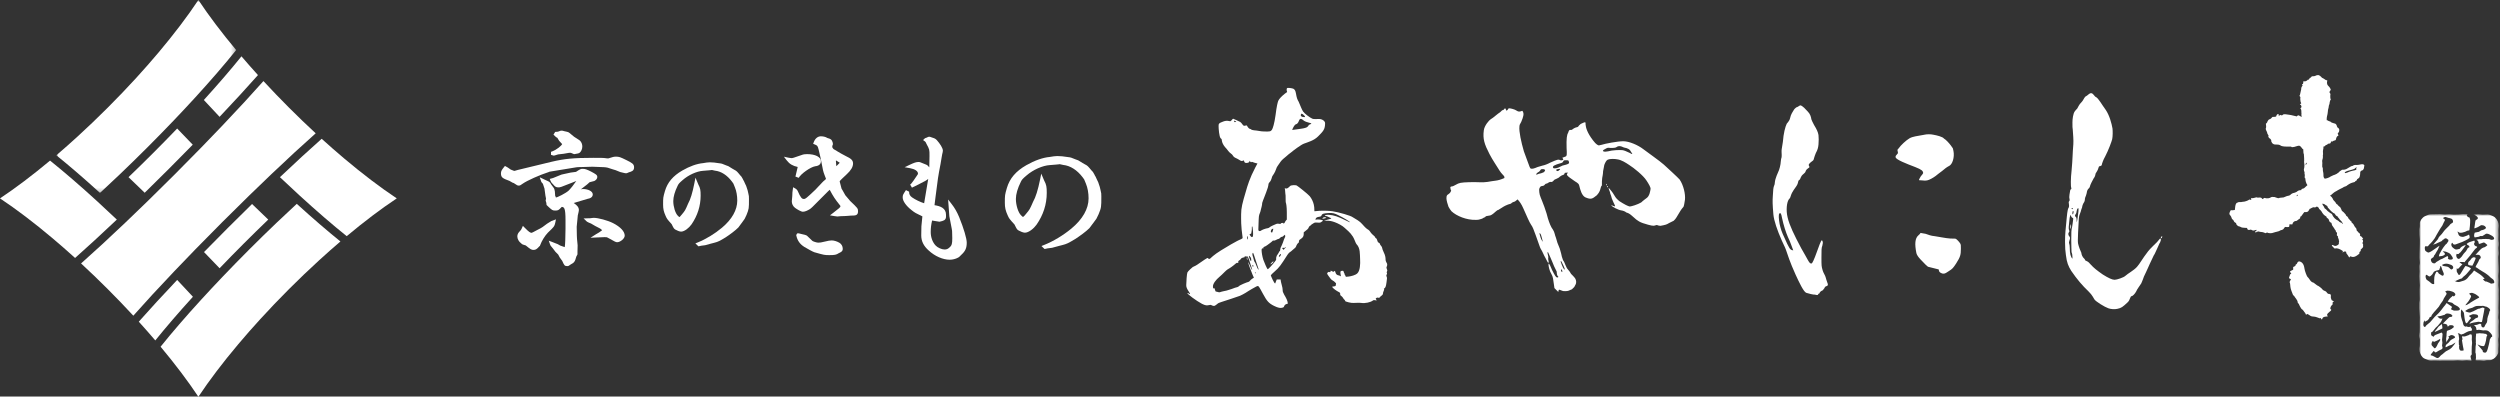 <?xml version="1.0" encoding="UTF-8"?>
<svg width="580px" height="92px" viewBox="0 0 580 92" version="1.1" xmlns="http://www.w3.org/2000/svg" xmlns:xlink="http://www.w3.org/1999/xlink">
    <rect x="0" y="0" width="580" height="92" fill="#333333" stroke="none"/>
    <title>site-logo-white</title>
    <defs>
        <polygon id="path-1" points="3.55271368e-15 0 41.722 0 41.722 44.756 3.55271368e-15 44.756"></polygon>
        <polygon id="path-3" points="0 0 18.447 0 18.447 34.016 0 34.016"></polygon>
    </defs>
    <g id="Page-1" stroke="none" stroke-width="1" fill="none" fill-rule="evenodd">
        <g id="Group-43" transform="translate(-0, 0)">
            <path d="M29.817,41.103 C31.044,42.275 32.301,43.486 33.57,44.718 C37.27,41.103 41.097,37.276 44.718,33.569 C43.47,32.284 42.259,31.027 41.103,29.817 C37.475,33.599 33.602,37.472 29.817,41.103" id="Fill-1" fill="#FFFFFF"></path>
            <path d="M47.292,23.197 C48.475,24.483 49.698,25.793 50.943,27.105 C54.298,23.566 57.288,20.314 59.849,17.419 C58.536,15.972 57.254,14.514 56.02,13.069 C53.539,16.148 50.609,19.549 47.292,23.197" id="Fill-3" fill="#FFFFFF"></path>
            <path d="M0,46.024 C3.822,48.567 7.92,51.676 12.2,55.283 C13.925,56.737 15.678,58.27 17.419,59.849 C20.302,57.299 23.553,54.308 27.105,50.943 C25.57,49.486 24.046,48.067 22.567,46.714 L22.567,46.714 C18.595,43.083 14.913,39.904 11.612,37.258 C7.542,40.657 3.645,43.599 0,46.024" id="Fill-5" fill="#FFFFFF"></path>
            <path d="M32.2,74.629 C33.511,76.076 34.794,77.533 36.029,78.98 C38.514,75.894 41.444,72.494 44.757,68.851 C43.578,67.569 42.355,66.26 41.106,64.943 C37.747,68.487 34.757,71.739 32.2,74.629" id="Fill-7" fill="#FFFFFF"></path>
            <path d="M47.33,58.478 C48.574,59.758 49.784,61.015 50.945,62.231 C54.583,58.439 58.456,54.566 62.231,50.944 C60.998,49.767 59.741,48.556 58.478,47.33 C54.768,50.955 50.941,54.782 47.33,58.478" id="Fill-9" fill="#FFFFFF"></path>
            <path d="M69.481,45.333 C73.458,48.969 77.14,52.148 80.436,54.79 C84.503,51.392 88.401,48.45 92.048,46.023 C88.226,43.48 84.128,40.37 79.848,36.764 C78.127,35.314 76.374,33.78 74.629,32.199 C71.732,34.762 68.481,37.752 64.944,41.105 C66.469,42.553 67.993,43.972 69.481,45.333" id="Fill-11" fill="#FFFFFF"></path>
            <g id="Group-15" transform="translate(13.069, 0)">
                <mask id="mask-2" fill="white">
                    <use xlink:href="#path-1"></use>
                </mask>
                <g id="Clip-14"></g>
                <path d="M3.55271368e-15,36.028 C3.075,38.505 6.475,41.434 10.128,44.756 C11.647,43.36 13.198,41.907 14.748,40.428 C18.979,36.39 23.34,32.03 27.359,27.816 C29.058,26.036 30.709,24.269 32.265,22.567 C35.895,18.597 39.073,14.915 41.722,11.611 C38.325,7.545 35.382,3.647 32.955,-0.001 C30.412,3.823 27.302,7.921 23.696,12.199 C22.066,14.134 20.339,16.099 18.566,18.04 C14.321,22.684 9.621,27.384 4.971,31.634 C3.315,33.148 1.647,34.623 3.55271368e-15,36.028" id="Fill-13" fill="#FFFFFF" mask="url(#mask-2)"></path>
            </g>
            <path d="M18.807,61.118 C22.942,64.936 27.102,69.096 30.93,73.241 C33.648,70.172 36.839,66.712 40.427,62.941 C41.992,61.295 43.65,59.573 45.354,57.824 C49.375,53.696 53.688,49.384 57.825,45.353 C59.551,43.672 61.273,42.014 62.941,40.427 C66.719,36.833 70.179,33.642 73.241,30.929 C69.103,27.107 64.943,22.948 61.118,18.807 C58.403,21.872 55.212,25.332 51.621,29.107 C50.049,30.76 48.391,32.481 46.694,34.223 C42.654,38.37 38.342,42.682 34.223,46.694 C32.508,48.365 30.787,50.023 29.107,51.621 C25.333,55.211 21.873,58.402 18.807,61.118" id="Fill-16" fill="#FFFFFF"></path>
            <path d="M37.258,80.436 C40.656,84.504 43.598,88.402 46.024,92.048 C48.566,88.227 51.675,84.13 55.283,79.849 C56.906,77.922 58.632,75.957 60.414,74.008 C64.658,69.364 69.359,64.663 74.008,60.414 C75.661,58.903 77.329,57.429 78.98,56.02 C75.899,53.538 72.5,50.609 68.851,47.291 C67.35,48.672 65.799,50.126 64.231,51.62 C60.013,55.645 55.652,60.006 51.62,64.231 C49.924,66.009 48.274,67.776 46.714,69.481 C43.079,73.457 39.901,77.139 37.258,80.436" id="Fill-18" fill="#FFFFFF"></path>
            <path d="M128.398,36.097 L127.833,35.917 L127.833,35.227 L128.1,35.126 C129.219,34.707 130.27,33.786 130.421,33.427 C130.32,33.307 130.084,33.053 129.716,32.656 L129.292,31.964 L129.016,31.818 L128.404,31.236 L128.802,30.603 L129.443,30.553 C129.56,30.504 129.769,30.438 129.944,30.371 C130.07,30.31 130.209,30.31 130.343,30.31 C130.473,30.31 130.497,30.317 130.891,30.429 L131.483,30.561 C131.738,30.6 131.964,30.698 132.111,30.837 L133.175,31.714 C134.532,32.584 134.532,32.584 134.683,32.777 C134.961,33.13 135.096,33.529 135.096,33.996 C135.096,34.527 134.854,35.211 134.389,35.488 C134.233,35.587 134.167,35.598 133.545,35.705 L133.187,35.767 L133.075,35.719 C132.429,35.442 132.429,35.442 132.26,35.442 C132.083,35.442 132.079,35.442 130.74,35.677 L129.485,35.819 C128.696,36.097 128.538,36.097 128.462,36.097 L128.398,36.097 Z M120.395,43.058 C120.051,43.058 119.986,43.014 119.187,42.47 L118.91,42.377 L118.198,41.968 C116.693,41.401 116.221,41.221 116.221,40.234 C116.221,39.717 116.389,39.428 116.929,38.767 L117.15,38.496 L117.453,38.67 C117.532,38.715 117.595,38.745 117.642,38.767 C117.72,38.804 117.793,38.839 117.859,38.902 L118.498,39.345 C118.938,39.519 119.222,39.638 119.282,39.649 C119.39,39.649 119.393,39.649 120.131,39.426 L128.004,37.524 C130.925,36.828 133.171,36.617 137.615,36.617 C139.121,36.617 139.809,36.617 140.122,36.654 C140.723,36.741 141.007,36.754 141.124,36.754 C141.194,36.746 141.507,36.646 142.193,36.429 C142.368,36.386 142.588,36.341 142.824,36.341 C143.652,36.341 143.842,36.42 145.32,37.141 C146.621,37.793 147.107,38.037 147.107,38.821 C147.107,39.588 146.606,39.784 145.899,39.977 C145.428,40.189 145.407,40.198 145.248,40.198 C145.067,40.198 144.964,40.172 144.528,40.066 L143.886,39.911 L142.813,39.478 L142.272,39.319 C140.906,38.852 140.876,38.849 140.132,38.785 C139.009,38.75 138.101,38.716 137.448,38.681 L135.058,38.751 C134.303,38.751 133.842,38.787 133.712,38.812 L127.465,39.838 L127.302,39.917 C125.225,40.58 122.325,41.876 121.282,42.605 C120.836,42.946 120.617,43.058 120.395,43.058 L120.395,43.058 Z M143.222,56.189 C142.861,56.189 142.861,56.189 140.922,55.102 C140.831,55.05 140.773,55.017 140.256,55.017 C139.97,55.017 139.257,55.052 138.542,55.086 L136.988,55.159 L138.298,54.326 C138.532,54.178 138.763,54.032 138.992,53.923 C139.252,53.755 139.454,53.604 139.683,53.426 C139.594,53.312 139.534,53.246 139.464,53.18 C139.388,53.107 139.135,52.945 138.083,52.424 L137.117,51.859 L136.588,51.643 C136.538,51.618 136.375,51.524 136.243,51.461 L136.183,51.433 L135.396,50.677 L136.385,50.643 L136.819,50.643 L137.663,50.539 L137.759,50.539 C138.795,50.539 141.002,51.142 142.214,51.756 C143.945,52.637 144.936,53.7 144.936,54.674 C144.936,55.361 143.883,56.189 143.222,56.189 L143.222,56.189 Z M123.832,57.981 C123.28,57.981 123.124,57.876 121.976,56.944 C121.275,56.753 121.189,56.722 120.907,56.454 C120.375,56.068 120.019,55.439 120.019,54.846 C120.019,54.536 120.148,54.099 120.436,53.825 C120.913,53.308 120.913,53.308 121.067,52.957 L121.311,52.4 L121.738,52.834 C122.739,53.85 123.001,53.998 123.35,54.017 C123.48,53.938 123.616,53.873 123.742,53.833 L124.798,53.275 C125.283,53.043 125.631,52.847 125.908,52.65 L126.879,51.93 L127.119,51.775 C127.385,51.63 127.592,51.498 127.833,51.335 L127.938,51.263 L128.065,51.263 L128.076,51.234 L128.28,51.152 L128.985,50.885 L128.83,51.622 C128.755,51.98 128.708,52.164 128.574,52.419 L128.406,52.664 C128.286,52.842 127.961,53.17 127.082,54.007 C126.387,54.736 125.668,55.911 125.305,56.916 L125.247,57.077 L125.152,57.121 L125.094,57.177 C125.061,57.208 125.002,57.265 124.916,57.375 C124.627,57.687 124.292,57.981 123.832,57.981 L123.832,57.981 Z M131.574,61.737 C130.982,61.737 130.888,61.529 130.438,60.53 L129.863,59.738 L129.502,59.057 L128.858,58.411 L128.277,57.643 L127.928,57.221 C127.769,57.095 127.678,56.885 127.603,56.671 L127.31,55.835 L128.138,56.149 C128.332,56.223 128.526,56.298 128.604,56.335 C128.604,56.335 129.357,56.625 129.397,56.644 L129.969,56.969 L130.411,57.123 C130.563,57.179 130.637,57.206 130.758,57.245 C130.93,57.314 130.96,57.327 131.021,57.328 C131.138,56.667 131.168,55.179 131.198,53.048 L131.198,51.089 C131.198,48.284 130.907,48.048 130.328,47.996 C130.29,48.029 130.269,48.051 130.263,48.059 C129.615,48.774 129.472,48.848 128.824,48.848 C128.195,48.848 128.095,48.757 127.317,48.052 L126.802,47.561 L126.75,47.066 L126.592,46.565 C126.592,46.565 126.672,46.112 126.676,46.077 L126.538,45.374 L126.317,43.734 L126.23,43.486 C126.137,43.196 126.064,42.968 126.011,42.816 C125.98,42.669 125.974,42.634 125.666,42.309 L125.606,42.245 L125.216,41.126 L126.107,41.55 C126.107,41.55 126.414,41.703 126.441,41.717 L126.525,41.749 C127.199,42.035 127.454,42.168 127.629,42.392 C127.668,42.423 127.719,42.515 127.779,42.627 L127.851,42.765 C128.034,42.987 128.221,43.237 128.409,43.523 C128.562,43.7 128.675,43.995 128.726,44.385 L128.801,45.443 L128.831,45.467 L128.947,45.734 C128.947,45.734 128.947,45.818 128.947,45.818 L128.969,45.818 C129.316,45.806 131.251,44.83 131.912,44.235 C132.441,43.708 133.161,42.793 133.697,41.991 C133.481,42.066 133.198,42.183 132.745,42.372 C129.988,43.472 129.988,43.472 129.512,43.472 C128.978,43.472 128.724,43.264 128.323,42.768 L128.018,42.447 C127.922,42.356 127.826,42.197 127.72,41.944 L127.538,41.509 L128.098,41.358 C128.21,41.328 128.289,41.309 128.333,41.291 L128.812,41.097 C129.29,40.912 129.78,40.722 130.247,40.513 L130.663,40.414 C131.001,40.342 131.576,40.22 132.388,40.039 L133.632,39.872 C134.599,39.238 134.734,39.167 135.191,39.167 C135.747,39.167 136.158,39.324 137.11,39.795 C138.234,40.402 138.57,40.583 138.57,41.061 C138.57,41.351 138.387,41.663 138.12,41.838 C137.962,41.985 137.893,42.004 136.791,42.274 L136.225,42.781 C135.722,43.165 135.239,43.534 134.758,43.925 C134.929,43.878 135.112,43.854 135.3,43.854 C136.372,43.854 137.521,44.352 137.521,45.093 C137.521,45.662 137.087,46.019 136.233,46.155 C135.336,46.416 134.404,46.701 133.608,46.945 C133.434,46.998 133.266,47.049 133.105,47.098 C133.913,47.643 134.301,48.1 134.301,48.746 C134.301,48.873 134.273,49 134.24,49.148 L134.219,49.245 C134.125,49.637 134.059,49.913 134.045,49.994 C134.045,50.006 133.996,50.508 133.974,50.778 L133.792,52.612 L133.831,54.736 L133.866,55.41 L134.009,56.91 L133.975,58.474 L133.975,59.014 L133.711,59.518 C133.394,60.692 133.22,60.942 132.409,61.349 C131.966,61.68 131.889,61.737 131.574,61.737 L131.574,61.737 Z" id="Fill-20" fill="#FFFFFF"></path>
            <path d="M161.328,56.466 L161.916,56.229 C163.794,55.472 165.832,54.23 167.509,52.823 C169.823,50.878 171.046,48.703 171.046,46.534 C171.046,45.407 170.852,44.318 170.501,43.467 L170.145,42.59 C170.105,42.518 170.103,42.52 169.813,42.127 C168.698,40.639 167.298,39.739 165.874,39.595 L165.15,39.432 C165.167,39.442 165.092,39.442 164.967,39.466 C164.913,39.479 164.673,39.502 164.302,39.53 C164,39.553 163.603,39.583 163.133,39.626 C161.667,39.715 159.727,40.592 158.4,41.758 C157.544,42.495 157.437,42.634 157.217,43.086 C156.552,44.434 156.201,45.669 156.201,46.658 C156.201,47.936 156.666,49.448 157.236,50.028 C157.49,50.298 157.598,50.357 157.626,50.369 C157.631,50.352 157.833,50.24 158.214,49.729 C158.958,48.829 158.958,48.829 159.64,47.24 C160.184,46.274 160.651,44.753 161.088,42.547 L161.351,41.219 L161.937,42.614 C161.967,42.682 161.992,42.736 162.008,42.787 C162.482,43.681 162.546,44.131 162.546,45.386 C162.546,47.777 161.831,50.025 160.422,52.07 C159.843,52.88 158.8,53.737 158,53.737 C157.655,53.737 157.022,53.463 156.704,53.278 C156.343,53.06 156.298,52.976 155.828,52.007 C154.775,50.838 154.73,50.783 154.419,50.081 C153.98,49.101 153.839,48.465 153.839,47.464 C153.839,45.84 153.843,45.811 154.271,44.312 C154.853,42.326 156.124,40.821 158.274,39.572 C160.01,38.571 161.686,37.974 163.122,37.845 L163.27,37.821 C163.411,37.796 163.624,37.759 163.868,37.723 L164.039,37.704 C164.272,37.678 164.469,37.656 164.665,37.656 C165.286,37.656 166,37.727 166.912,37.88 C167.463,37.946 167.501,37.962 168.478,38.371 L168.971,38.549 L169.884,39.116 L170.734,39.603 C170.978,39.786 171.03,39.843 171.354,40.218 L171.744,40.69 L172.017,40.982 C172.26,41.377 172.398,41.64 172.467,41.815 L172.567,41.959 L172.862,42.617 L173.111,43.129 C173.393,43.91 173.555,44.476 173.598,44.807 C173.758,45.48 173.761,45.506 173.761,46.131 C173.761,48.399 173.761,48.442 173.187,49.88 C173.083,50.117 172.951,50.403 172.754,50.785 L172.32,51.389 C172.016,51.806 171.647,52.313 171.307,52.766 C170.621,53.471 169.336,54.419 168.352,55.064 C166.984,55.904 166.579,56.099 165.791,56.298 C165.683,56.324 165.574,56.355 165.461,56.386 C165.293,56.432 165.119,56.48 164.945,56.518 L163.622,56.885 L162.657,57.013 C162.558,57.05 162.425,57.08 162.232,57.111 L162.028,57.145 L161.328,56.466 Z" id="Fill-22" fill="#FFFFFF"></path>
            <path d="M184.542,40.963 C184.747,40.122 184.929,39.374 185.067,38.736 C183.919,38.492 183.173,38.044 182.554,37.247 L181.866,36.36 L182.965,36.591 C183.283,36.658 183.469,36.686 183.604,36.686 C183.891,36.686 184.077,36.629 185.819,36.019 C186.415,35.792 186.722,35.755 187.221,35.755 C189.155,35.755 190.455,36.419 190.455,37.408 C190.455,37.879 190.222,38.465 189.107,38.576 C188.036,38.757 185.817,40.313 185.305,41.257 L184.542,40.963 Z M193.968,37.22 C193.938,37.284 193.929,37.314 193.926,37.328 L193.963,37.757 L193.999,38.275 C194,38.361 194.011,38.451 194.036,38.552 C194.134,38.456 194.208,38.385 194.236,38.358 C194.236,38.358 194.812,37.775 194.825,37.76 C194.734,37.699 194.503,37.534 193.968,37.22 L193.968,37.22 Z M194.276,50.227 C194.134,50.227 193.962,50.201 193.624,50.142 L192.546,49.957 L193.303,49.383 C194.686,48.335 194.985,48.062 194.985,47.85 C194.985,47.821 194.985,47.744 194.801,47.54 C193.72,46.189 193.351,45.641 192.495,44.032 L192.129,44.365 L190.696,45.798 C188.245,48.274 188.245,48.274 187.847,48.538 C187.483,48.762 186.813,49.124 186.281,49.124 C185.813,49.124 184.876,48.531 184.447,48.218 C183.975,47.86 183.698,47.299 183.698,46.713 C183.698,46.57 183.696,46.57 183.809,45.465 L183.843,44.628 C183.846,44.598 183.883,44.28 183.919,44.033 L184.008,43.437 L184.531,43.736 C184.759,43.866 184.846,43.978 184.937,44.098 C185.017,44.18 185.046,44.245 185.236,44.662 L185.497,45.229 L185.728,45.601 C185.994,46.075 186.215,46.163 186.534,46.163 C186.827,46.163 187.008,46.071 189.18,44.002 C189.697,43.477 190.189,42.942 190.68,42.407 C190.929,42.135 191.172,41.916 191.457,41.698 C191.578,41.58 191.615,41.528 191.622,41.511 C191.62,41.472 191.587,41.306 191.442,40.993 L191.293,40.596 C191.133,40.168 191.036,39.91 190.943,39.497 L190.919,39.383 C190.846,39.049 190.645,38.117 190.361,36.587 L189.931,34.744 C189.698,33.793 189.62,33.762 189.019,33.516 L188.651,33.366 L188.788,32.993 C189.104,32.133 189.722,31.62 190.441,31.62 C190.888,31.62 191.531,31.722 191.935,32.004 C192.43,32.162 192.574,32.21 192.667,32.279 C192.971,32.464 193.078,32.7 193.157,33.04 L193.227,33.141 L193.208,33.255 L193.276,33.547 L193.169,33.547 C193.158,33.653 193.148,33.744 193.12,33.827 C193.101,33.949 193.083,34.043 193.07,34.11 C193.075,34.14 193.221,34.4 193.325,34.524 C193.389,34.604 193.389,34.604 193.892,34.874 C193.927,34.889 194.017,34.946 194.139,35.026 L194.351,35.164 C194.859,35.475 195.478,35.82 196.239,36.215 C197.389,36.763 197.908,37.142 197.908,37.925 C197.908,38.718 197.428,39.526 196.399,40.469 C195.635,41.181 194.843,41.92 194.798,42.07 C194.813,42.202 195.116,43.315 195.237,43.758 L195.497,44.192 L196.119,45.306 L196.508,45.759 L197.232,46.62 C198.995,48.296 199.065,48.363 199.065,49.022 C199.065,50.02 198.433,50.02 197.387,50.02 C197.278,50.02 197.201,50.032 197.157,50.043 L196.405,50.099 C196.186,50.114 196.038,50.124 195.976,50.124 L194.977,50.157 C194.351,50.225 194.316,50.227 194.282,50.227 L194.276,50.227 Z M192.43,59.187 C191.288,59.187 191.244,59.175 188.918,58.517 C188.51,58.372 187.455,57.788 186.578,57.269 C185.58,56.636 184.988,55.795 184.756,54.69 L184.725,54.544 L184.932,54.151 L185.26,54.129 C185.414,54.154 185.552,54.193 185.645,54.219 C186.953,54.519 187.119,54.593 187.252,54.719 L188.483,55.892 C188.628,56.013 189.465,56.295 189.826,56.295 C190.215,56.295 190.5,56.269 191.424,56.033 C192.023,55.874 192.59,55.778 192.937,55.778 C193.482,55.778 194.136,55.974 194.733,56.315 C195.211,56.588 195.52,57.134 195.52,57.707 C195.52,58.279 195.168,58.478 194.589,58.738 C194.033,59.123 193.6,59.187 192.43,59.187 L192.43,59.187 Z" id="Fill-24" fill="#FFFFFF"></path>
            <path d="M220.327,60.256 C218.747,60.256 216.879,59.434 215.453,58.112 C214.278,57.066 213.729,55.95 213.729,54.605 L213.765,52.496 L213.992,50.2 C212.492,49.486 212.215,49.341 211.494,48.756 C210.22,47.77 209.424,46.642 209.424,45.817 C209.424,45.245 209.481,45.159 210.18,44.107 L210.913,44.471 C210.9,45.07 211.102,45.433 211.598,45.794 C212.376,46.336 213.488,46.87 214.4,47.154 L215.29,41.855 C215.31,41.733 215.328,41.612 215.347,41.49 C215.051,41.79 214.839,41.898 213.062,42.807 C212.815,42.942 212.302,43.186 211.569,43.536 L211.153,42.827 C211.273,42.742 211.363,42.656 211.393,42.626 C211.392,42.627 211.391,42.628 211.391,42.628 C211.384,42.628 211.413,42.591 211.472,42.515 L211.931,41.915 C212.309,41.332 212.603,40.917 212.775,40.673 L212.863,40.549 C212.969,40.37 212.969,40.37 212.969,40.268 C212.969,39.702 212.267,39.224 211.138,39.02 L209.877,38.793 L211.034,38.242 C212.096,37.736 212.577,37.582 213.092,37.582 C213.391,37.582 213.391,37.582 214.878,38.199 C215.13,38.299 215.384,38.535 215.594,38.828 C215.63,38.053 215.646,37.186 215.646,36.167 C215.646,34.684 215.646,34.684 214.972,33.434 L214.737,32.955 C214.668,32.881 214.612,32.824 214.553,32.782 L214.151,32.495 L214.505,32.15 C214.582,32.075 214.71,31.999 214.845,31.973 L215.028,31.915 C215.313,31.757 215.377,31.723 215.588,31.723 C215.733,31.723 215.754,31.73 216.272,31.92 C216.88,32.101 217.059,32.202 217.375,32.546 C218.042,33.302 218.749,34.329 218.749,34.961 C218.749,35.02 218.735,35.116 218.708,35.248 L218.648,35.581 L218.623,35.604 C218.595,35.724 218.561,35.936 218.522,36.158 L218.49,36.342 C218.467,36.439 218.439,36.624 218.399,36.877 C218.347,37.205 218.279,37.637 218.2,38.069 C217.633,40.993 217.588,41.347 217.044,45.667 L216.805,47.602 C218.183,47.817 219.473,48.297 219.473,49.815 L219.473,50.367 C219.399,51.09 218.902,51.232 218.028,51.424 L217.956,51.44 L217.882,51.429 C217.436,51.366 217.072,51.302 216.798,51.254 C216.629,51.225 216.348,51.181 216.348,51.181 L216.252,51.142 C216.018,52.142 215.928,52.909 215.928,53.847 C215.928,55.056 216.359,56.224 217.079,56.973 C217.511,57.443 218.488,57.881 219.097,57.881 C219.624,57.881 219.887,57.798 220.404,57.305 C220.797,56.931 220.928,56.583 220.928,55.26 L220.892,53.823 C220.892,53.479 220.892,53.473 220.248,50.169 C220.218,49.697 220.181,49.212 220.137,48.656 L219.962,46.282 L220.797,47.356 C221.496,48.256 221.994,49.121 222.515,50.342 C223.591,52.993 224.284,55.326 224.284,56.294 C224.284,57.546 223.968,58.257 223.029,59.114 C222.519,59.635 222.487,59.667 222.278,59.768 C221.715,60.074 220.997,60.256 220.327,60.256" id="Fill-26" fill="#FFFFFF"></path>
            <path d="M241.612,57.079 L242.211,56.841 C244.337,55.997 246.643,54.614 248.539,53.047 C251.163,50.876 252.55,48.448 252.55,46.024 C252.55,44.766 252.33,43.55 251.931,42.6 L251.53,41.626 C251.482,41.54 251.48,41.542 251.15,41.103 C249.88,39.436 248.286,38.428 246.663,38.267 L245.853,38.086 C245.857,38.096 245.77,38.096 245.624,38.124 C245.559,38.139 245.294,38.163 244.883,38.194 C244.542,38.219 244.091,38.252 243.558,38.301 C241.893,38.401 239.688,39.38 238.183,40.684 C237.211,41.507 237.088,41.663 236.835,42.175 C236.083,43.679 235.685,45.058 235.685,46.162 C235.685,47.592 236.215,49.285 236.867,49.937 C237.199,50.286 237.319,50.328 237.339,50.333 C237.339,50.326 237.573,50.236 238.055,49.6 C238.897,48.597 238.897,48.597 239.67,46.824 C240.284,45.752 240.813,44.057 241.308,41.6 L241.572,40.287 L242.165,41.688 C242.199,41.763 242.226,41.821 242.243,41.875 C242.775,42.864 242.847,43.361 242.847,44.749 C242.847,47.396 242.043,49.888 240.457,52.154 C239.811,53.044 238.651,53.984 237.768,53.984 C237.389,53.984 236.688,53.684 236.334,53.481 C235.94,53.247 235.901,53.177 235.363,52.083 C234.152,50.759 234.124,50.725 233.775,49.95 C233.282,48.866 233.124,48.163 233.124,47.058 C233.124,45.259 233.129,45.226 233.61,43.566 C234.263,41.37 235.691,39.706 238.107,38.326 C240.059,37.217 241.944,36.555 243.556,36.411 L243.739,36.382 C243.898,36.356 244.132,36.316 244.401,36.277 L244.6,36.255 C244.858,36.226 245.075,36.203 245.293,36.203 C245.988,36.203 246.791,36.281 247.819,36.45 C248.437,36.524 248.48,36.541 249.574,36.992 L250.135,37.193 L251.154,37.816 L252.116,38.359 C252.377,38.553 252.43,38.607 252.802,39.033 L253.242,39.555 L253.551,39.882 C253.822,40.317 253.977,40.607 254.053,40.799 L254.168,40.963 L254.497,41.687 L254.779,42.258 C255.088,43.101 255.276,43.743 255.325,44.108 C255.505,44.858 255.509,44.886 255.509,45.576 C255.509,48.09 255.509,48.138 254.864,49.729 C254.747,49.99 254.598,50.307 254.376,50.73 L253.89,51.395 C253.547,51.86 253.132,52.423 252.748,52.925 C251.976,53.704 250.53,54.755 249.424,55.469 C247.887,56.397 247.432,56.613 246.55,56.832 C246.428,56.861 246.305,56.895 246.178,56.93 C245.989,56.981 245.793,57.034 245.596,57.076 L244.099,57.484 L243.012,57.626 C242.902,57.667 242.75,57.701 242.535,57.735 L242.335,57.766 L241.612,57.079 Z" id="Fill-28" fill="#FFFFFF"></path>
            <path d="M307.696,50.526 C307.696,50.595 306.939,50.801 306.802,50.732 C306.664,50.732 307.008,50.457 307.146,50.388 C307.49,50.388 307.696,50.457 307.696,50.526 L307.696,50.526 Z M301.845,26.505 C301.639,26.849 301.914,27.055 302.19,27.124 C302.878,27.262 303.016,27.124 302.259,26.505 C302.052,26.367 301.914,26.298 301.845,26.505 L301.845,26.505 Z M300.813,30.015 C301.226,29.946 302.465,29.809 302.809,29.671 C303.222,29.602 303.635,29.189 303.635,28.983 C303.635,28.914 303.91,28.983 304.254,28.639 C304.254,28.57 303.016,28.363 302.534,28.019 C302.19,27.813 301.983,27.469 301.639,27.606 C301.501,27.675 301.364,27.95 301.295,28.157 C301.157,28.501 300.951,28.776 300.607,28.845 C300.401,28.914 299.987,29.533 299.78,30.153 L300.813,30.015 Z M298.06,57.34 C298.129,57.546 297.992,57.684 297.923,57.546 C297.854,57.478 297.578,57.409 297.509,57.546 C297.44,57.615 297.509,57.684 297.647,57.822 L297.785,57.959 L298.06,57.684 C298.198,57.546 298.267,57.409 298.267,57.34 L298.06,57.34 Z M297.165,58.923 C297.165,58.854 296.683,59.198 296.683,59.474 C296.821,59.611 296.821,59.611 296.959,59.474 C297.027,59.405 297.165,59.198 297.165,59.129 C297.165,59.06 297.234,58.992 297.165,58.923 L297.165,58.923 Z M295.375,53.073 C295.238,53.073 294.894,53.073 294.825,53.761 C295.031,54.036 295.169,54.036 295.238,53.692 C295.307,53.554 295.375,53.279 295.375,53.21 C295.444,53.141 295.444,53.073 295.375,53.073 L295.375,53.073 Z M295.375,60.85 C295.307,60.988 294.756,61.4 294.756,61.332 C294.756,61.194 294.963,60.988 295.169,60.781 C295.444,60.575 295.513,60.575 295.375,60.85 L295.375,60.85 Z M297.854,54.655 C297.716,54.793 297.578,54.931 297.44,54.931 C297.303,54.931 297.165,55 297.027,55.137 C296.89,55.275 296.752,55.413 296.683,55.413 C296.615,55.413 296.339,55.481 296.133,55.619 C295.858,55.757 295.72,55.825 295.582,55.825 C295.444,55.825 295.307,55.757 295.238,55.894 C295.169,55.963 294.894,56.239 294.481,56.514 C294.137,56.789 293.724,57.064 293.587,57.133 C293.449,57.202 293.311,57.271 293.104,57.34 C293.104,57.478 293.242,57.615 293.035,57.615 C292.829,57.615 292.691,57.615 292.691,58.028 C292.691,58.51 292.829,59.474 293.104,60.299 C293.311,60.919 293.931,62.295 294.068,62.433 C294.137,62.502 294.343,62.364 295.307,61.263 C296.064,60.368 296.133,60.23 296.064,60.024 C296.064,59.886 296.064,59.68 296.202,59.336 C296.339,59.129 296.408,58.992 296.477,58.923 C296.546,58.854 296.615,58.716 296.821,58.304 C296.959,58.304 297.027,58.097 297.027,57.822 C297.027,57.684 297.096,57.478 297.165,57.34 C297.234,57.202 297.578,56.514 297.647,56.239 C297.785,55.757 297.992,55.275 298.06,55.137 C298.198,54.931 298.198,54.862 298.129,54.449 L297.854,54.655 Z M291.177,63.19 C291.108,63.19 291.108,63.259 291.177,63.328 C291.246,63.397 291.246,63.465 291.315,63.397 C291.384,63.328 291.246,63.121 291.177,63.19 L291.177,63.19 Z M290.695,61.539 C290.558,61.4 290.558,61.4 290.558,61.607 C290.558,61.814 290.626,61.951 290.764,61.814 C290.833,61.745 290.833,61.607 290.695,61.539 L290.695,61.539 Z M290.695,58.648 C290.626,58.648 290.558,58.785 290.558,58.923 C290.558,58.992 290.558,59.198 290.626,59.405 C290.695,59.542 290.764,59.818 290.833,60.093 C290.902,60.299 290.97,60.644 291.039,60.713 C291.108,60.781 291.315,61.125 291.384,61.4 C291.591,61.951 291.866,62.571 292.003,62.571 C292.072,62.571 291.728,61.676 291.384,60.575 C291.039,59.474 290.764,58.648 290.695,58.648 L290.695,58.648 Z M290.282,54.174 L289.87,54.38 C290.007,54.655 290.282,55 290.42,55 C290.695,55 290.764,54.793 290.695,53.623 C290.626,52.728 290.558,52.522 290.489,52.522 C290.42,52.522 290.42,52.728 290.42,53.348 L290.282,54.174 Z M289.732,59.474 C289.938,60.299 290.145,60.506 290.214,60.575 C290.282,60.575 290.282,60.575 290.282,60.299 C290.282,59.886 290.214,59.749 289.938,59.474 C289.87,59.336 289.801,59.267 289.732,59.474 L289.732,59.474 Z M289.319,54.724 L289.319,55.069 C289.319,55.206 289.388,55.413 289.388,55.481 C289.457,55.619 289.526,55.55 289.526,55.344 C289.526,55.206 289.526,55.069 289.457,54.931 L289.319,54.724 Z M289.319,59.749 C289.388,59.749 289.388,59.955 289.388,60.093 C289.388,60.23 289.457,60.299 289.388,60.299 C289.319,60.299 289.25,60.093 289.25,59.955 C289.25,59.749 289.25,59.68 289.319,59.749 L289.319,59.749 Z M286.841,28.157 L286.703,28.157 C286.634,28.157 286.497,28.019 286.428,28.019 C286.29,27.95 286.221,28.088 286.359,28.225 C286.428,28.363 286.497,28.363 286.703,28.294 L286.841,28.157 Z M290.902,64.429 L290.626,63.81 C290.076,62.502 289.594,61.125 289.594,60.919 C289.594,60.781 289.663,60.85 289.938,61.539 C290.145,62.02 290.351,62.502 290.489,62.64 C290.558,62.571 290.351,62.02 290.007,60.988 C289.732,60.093 289.526,59.336 289.25,59.474 C289.319,59.542 289.044,59.542 288.906,59.474 C288.837,59.405 288.768,59.474 288.699,59.68 C288.699,59.749 288.493,59.68 288.217,59.818 C288.011,59.886 287.805,60.093 287.805,60.162 C287.805,60.23 287.598,60.368 287.461,60.437 C287.323,60.506 287.186,60.713 287.323,60.919 C287.186,60.919 287.117,61.057 286.91,60.988 C286.841,60.988 286.565,61.263 286.221,61.539 C285.877,61.814 285.396,62.158 285.258,62.227 C284.983,62.364 284.639,62.571 284.156,63.053 C283.744,63.465 283.193,64.016 282.918,64.223 C282.092,64.911 281.404,65.805 281.404,66.425 C281.404,66.838 281.472,66.976 281.679,66.907 C281.816,66.838 281.816,66.838 281.816,67.045 C281.816,67.182 281.954,67.32 281.954,67.458 C282.023,67.664 282.092,67.664 282.229,67.664 C282.367,67.664 282.781,67.87 282.987,67.802 C283.193,67.733 283.606,67.595 284.019,67.526 C284.639,67.458 285.396,67.114 285.74,67.045 C286.29,66.838 286.841,66.632 286.979,66.632 C287.117,66.632 287.323,66.494 287.392,66.425 C287.598,66.15 289.319,65.462 289.663,65.393 C289.938,65.324 290.007,64.98 290.558,64.635 L290.902,64.429 Z M298.611,21.343 C298.404,20.723 298.542,20.517 298.611,20.448 C298.748,20.31 299.712,20.448 300.056,20.585 C300.401,20.792 300.538,20.999 300.676,21.755 C300.813,22.582 300.951,23.064 301.295,23.614 C301.432,23.889 301.708,24.578 301.845,24.922 C301.983,25.266 302.19,25.679 302.328,25.885 C302.672,26.367 303.841,27.262 304.461,27.537 C304.737,27.675 305.425,27.606 306.044,27.606 C306.733,27.606 307.421,28.088 307.421,28.57 C307.421,30.015 307.008,30.428 305.769,31.667 C304.806,32.63 303.429,32.975 302.534,33.319 C301.914,33.525 300.056,34.902 299.505,35.384 C299.23,35.59 298.748,35.934 298.404,36.279 C297.923,36.691 297.44,37.035 297.096,37.517 C296.477,38.412 296.202,38.756 296.133,39.032 C296.064,39.307 295.72,40.133 295.307,40.684 C294.963,41.096 295.1,41.716 294.481,42.335 C294.206,42.61 294.343,42.817 294.137,43.505 C293.655,45.02 292.966,46.534 292.829,47.084 C292.829,47.222 292.76,47.842 292.691,47.979 C292.622,48.117 292.485,48.874 292.416,49.08 L292.141,49.838 C292.003,50.182 292.003,51.489 291.935,53.279 C292.003,53.623 292.072,53.692 292.485,53.554 C292.691,53.348 293.587,53.004 294.137,52.935 C294.275,52.935 294.481,52.797 294.55,52.728 C294.756,52.522 295.72,52.109 296.064,51.971 C296.339,51.834 296.615,51.903 297.165,51.971 C297.027,51.834 297.027,51.765 297.716,51.696 C297.647,51.971 297.923,51.903 298.06,51.627 C298.129,51.489 298.198,51.283 298.542,50.939 L298.542,49.287 C298.542,48.048 298.404,47.222 298.336,47.084 C298.267,46.947 298.267,46.465 298.267,46.052 C298.267,45.639 298.267,45.089 298.198,44.882 C298.198,44.675 298.129,44.263 298.129,44.056 L298.06,43.643 C298.336,43.78 298.611,43.849 299.092,43.368 C299.368,43.093 299.299,43.024 300.125,42.955 C300.401,42.955 300.607,42.955 300.813,43.024 C301.088,43.161 303.36,44.951 303.841,45.501 C304.254,45.983 304.668,46.809 304.806,47.498 C304.874,47.773 304.943,48.254 304.943,49.012 C306.388,48.805 308.384,48.874 309.142,49.012 C310.586,49.218 313.409,50.044 313.822,50.388 C314.097,50.595 314.923,51.008 315.336,51.352 C315.749,51.627 316.368,52.384 316.575,52.59 C316.781,52.797 317.056,53.073 317.194,53.141 C317.332,53.21 317.676,53.417 317.883,53.761 C318.021,54.036 318.64,54.655 318.777,54.724 C318.915,54.793 318.984,54.931 319.121,55.206 C319.259,55.275 319.396,55.344 319.465,55.619 C319.534,55.825 319.603,56.032 319.672,56.17 C319.741,56.239 320.154,56.445 320.154,56.583 C320.154,56.72 320.292,56.927 320.429,57.064 C320.567,57.202 320.636,57.34 320.705,57.684 C320.705,57.89 321.049,58.51 321.255,59.06 C321.461,59.611 321.461,60.162 321.461,60.368 C321.461,60.506 321.599,60.781 321.668,60.919 C321.874,61.194 321.874,61.539 321.737,61.814 C321.668,61.951 321.599,62.089 321.737,62.364 C321.874,62.709 321.874,62.777 321.805,62.915 C321.737,63.121 321.668,63.19 321.737,63.259 C321.805,63.328 321.805,63.672 321.737,63.672 C321.599,63.672 321.599,64.016 321.737,64.291 C321.805,64.429 321.805,64.635 321.668,65.53 C321.53,66.563 321.393,66.838 321.049,66.976 C321.186,67.114 321.117,67.32 320.98,67.595 C320.911,67.733 320.842,67.939 320.842,68.146 C320.842,68.421 320.498,68.559 320.223,68.834 C320.017,69.04 319.948,69.178 319.879,69.109 C319.741,68.972 319.396,69.04 319.259,69.178 C319.121,69.316 319.121,69.316 319.396,69.66 C319.328,69.729 319.259,69.66 319.052,69.66 C318.777,69.591 318.708,69.591 318.502,69.729 C317.952,70.142 316.712,70.417 315.818,70.28 C315.405,70.21 314.372,70.28 314.028,70.28 C313.547,70.349 312.17,70.004 311.963,69.798 C312.17,69.798 312.101,69.66 311.895,69.523 C311.826,69.454 311.688,69.316 311.619,69.178 C311.551,69.04 311.413,68.834 311.207,68.696 C310.931,68.49 310.931,68.49 310.931,68.284 C310.931,68.008 310.931,67.87 310.449,67.664 C310.174,67.526 309.073,66.838 309.073,66.494 C309.348,66.425 309.83,66.494 309.898,66.219 L309.967,65.737 C309.692,65.462 309.623,65.324 309.142,65.049 C308.797,64.842 308.728,64.704 308.315,64.154 C308.178,63.947 307.834,63.534 307.902,63.397 C308.109,63.053 308.246,63.053 308.453,63.121 C308.59,63.19 308.659,63.19 308.728,62.777 L309.004,62.915 C309.417,63.121 309.486,63.053 309.555,62.915 C309.692,62.709 309.761,62.915 309.898,63.397 C309.967,63.672 310.38,63.879 310.518,63.879 C310.724,63.879 310.862,64.016 311,64.085 C311.138,64.154 311.069,63.879 311,63.534 C310.931,63.259 311,63.19 311,62.984 C311.138,62.846 311.413,62.777 311.619,62.846 C311.757,62.915 311.757,63.328 311.895,63.397 C311.895,63.741 312.17,63.879 312.239,64.223 L312.927,64.154 C313.409,64.085 314.441,63.879 314.923,63.397 C315.543,62.777 315.612,61.263 315.543,60.093 C315.474,58.992 315.612,57.546 314.716,56.652 C314.51,56.445 314.235,55.481 313.891,54.931 C313.202,53.83 312.445,53.348 311.963,52.866 C311.482,52.384 310.449,51.834 309.692,51.558 C308.935,51.283 308.453,51.214 308.178,51.214 L307.146,51.214 L307.834,51.008 C308.59,50.801 309.004,50.732 308.797,50.595 C308.659,50.595 307.834,50.113 307.627,50.113 C307.008,50.044 307.558,49.769 308.315,49.838 C309.417,49.906 310.449,50.25 312.239,51.145 C312.72,51.352 313.064,51.558 313.133,51.558 C313.478,51.558 311.482,50.388 310.449,49.906 C309.623,49.494 309.211,49.356 308.178,49.425 C307.214,49.494 306.733,49.562 306.595,49.975 C306.525,50.182 306.388,50.25 305.906,50.319 C305.562,50.388 305.356,50.457 305.218,50.801 C305.149,51.008 305.218,51.008 305.425,50.939 C305.631,50.87 306.87,50.939 306.939,51.214 C306.664,51.42 306.388,51.627 306.319,51.627 C306.044,51.696 305.769,51.627 305.218,51.627 C304.874,51.627 304.737,51.834 304.461,51.971 C304.254,52.04 304.254,52.178 304.048,52.315 C303.773,52.453 303.704,52.59 303.635,52.728 C303.566,53.073 303.153,53.348 302.809,53.623 L302.465,53.899 L302.465,54.174 C302.465,54.655 302.397,55 301.914,55.344 L301.432,55.688 L301.295,56.308 C301.088,56.376 300.813,56.789 300.676,57.202 C300.607,57.478 300.194,57.684 299.849,58.028 C299.643,58.235 299.368,58.441 299.23,58.51 C299.092,58.579 298.886,58.854 298.68,59.129 C297.096,61.607 296.821,62.02 295.72,62.984 C295.238,63.397 294.825,63.81 294.825,63.879 C294.825,63.947 295.651,65.944 295.858,65.737 C295.927,65.599 295.996,65.324 296.064,65.186 L296.202,64.842 L297.096,64.842 C297.096,64.98 297.234,65.737 297.371,66.15 C297.509,66.632 297.578,66.976 297.578,67.32 C297.578,67.664 297.647,67.802 297.923,68.352 C298.336,69.04 298.817,69.867 298.748,70.486 C298.473,70.486 298.06,70.624 297.923,71.037 C297.854,71.243 297.785,71.312 297.509,71.381 C297.096,71.519 296.546,71.45 295.582,70.968 C294.343,70.349 293.931,69.867 293.035,68.215 C292.072,66.425 292.003,66.356 291.797,66.356 C291.659,66.356 291.384,66.494 290.42,67.045 C289.801,67.458 289.319,67.664 288.975,67.939 C288.63,68.146 288.011,68.49 287.667,68.628 C286.979,68.903 284.363,69.729 283.331,70.073 C282.849,70.21 282.574,70.349 282.367,70.555 C282.229,70.693 281.954,70.83 281.885,70.899 C281.679,71.037 281.404,70.968 281.128,70.83 C280.991,70.761 280.853,70.693 280.647,70.761 C279.958,70.899 279.683,70.899 278.857,70.486 C277.549,69.798 275.346,68.146 275.484,68.008 C275.553,67.939 275.622,67.939 275.759,68.077 C276.104,68.352 276.242,68.284 275.898,67.802 C275.346,66.976 275.209,66.632 275.209,66.15 C275.209,65.599 275.346,63.397 275.484,63.19 C275.622,62.915 276.586,62.02 276.723,61.951 C277.067,61.814 277.618,61.539 278.169,61.125 C278.307,61.057 279.063,60.506 279.476,60.23 C280.095,59.818 280.165,59.818 280.234,59.886 C280.372,60.093 280.578,60.093 280.716,60.024 C280.784,59.955 281.679,59.06 283.262,58.097 C284.914,57.064 286.497,56.17 287.048,55.894 C287.667,55.55 288.355,55.413 288.286,55.137 C287.873,52.247 287.942,51.008 287.942,49.7 C287.942,48.254 288.217,47.153 289.044,44.4 C289.388,43.161 289.938,41.303 291.246,38.825 L291.728,37.93 L291.177,37.793 C290.833,37.724 290.42,37.449 290.351,37.586 C290.282,37.724 290.076,37.586 289.938,37.311 C289.801,37.724 289.663,37.724 289.319,37.793 C288.906,37.861 288.699,37.724 288.63,37.38 C288.63,37.242 288.493,37.173 288.424,37.242 C288.217,37.38 288.011,37.449 287.529,37.104 C287.461,37.035 286.91,36.76 286.772,36.691 C286.428,36.554 286.153,36.347 286.015,36.072 C285.946,35.934 285.74,35.728 285.533,35.59 C285.327,35.453 285.052,35.177 284.914,34.97 C284.777,34.764 284.432,34.351 284.225,34.145 C283.812,33.663 283.537,33.112 283.468,32.63 C283.468,32.355 283.4,32.218 283.193,32.08 C282.849,31.736 282.712,29.809 282.712,29.258 C282.712,28.707 282.781,28.57 283.537,28.294 C284.156,28.019 284.639,27.95 285.189,28.088 C285.465,28.157 285.465,28.157 285.74,27.881 C285.946,27.675 286.015,27.537 286.084,27.537 C286.153,27.537 287.461,28.157 287.736,28.294 C287.873,28.363 288.149,28.707 288.286,28.914 C288.493,29.189 288.63,29.189 288.699,29.189 C288.768,29.189 288.906,29.12 289.044,29.12 C289.25,29.051 289.319,29.12 289.388,29.327 C289.663,29.74 289.801,29.878 290.145,29.946 C290.351,30.153 290.695,30.222 291.522,30.29 C291.797,30.29 292.485,30.497 293.173,30.497 C294.619,30.565 294.825,30.497 295.1,30.084 C295.307,29.74 295.651,28.707 295.927,26.711 C296.202,24.509 296.408,23.82 296.546,23.408 C296.752,22.926 297.371,22.306 298.06,21.755 L298.611,21.343 Z" id="Fill-30" fill="#FFFFFF"></path>
            <path d="M372.88,43.161 C373.017,43.161 373.017,43.299 373.017,43.368 C373.017,43.437 373.017,43.437 372.88,43.437 C372.811,43.437 372.811,43.368 372.811,43.299 C372.811,43.23 372.811,43.092 372.88,43.161 L372.88,43.161 Z M372.742,42.748 C372.811,42.817 372.742,42.886 372.742,42.954 C372.673,43.092 372.604,42.954 372.604,42.817 C372.604,42.61 372.673,42.61 372.742,42.748 L372.742,42.748 Z M374.876,34.213 C374.532,34.351 373.499,34.351 373.224,34.282 C373.017,34.213 372.467,34.489 372.054,34.764 C371.571,35.108 372.192,35.314 373.086,35.108 C373.981,34.833 375.77,34.764 376.39,34.833 C376.872,34.902 377.285,35.108 378.041,35.452 C378.386,35.59 378.593,35.797 378.662,35.728 C378.73,35.659 378.593,35.521 378.455,35.314 C378.11,34.627 377.766,34.42 376.734,34.213 C375.908,33.8 375.426,33.8 374.876,34.213 L374.876,34.213 Z M362.142,62.639 C362.142,62.846 362.349,63.19 362.417,63.121 C362.486,62.984 362.486,62.777 362.349,62.639 C362.211,62.433 362.142,62.364 362.142,62.639 L362.142,62.639 Z M362.142,60.574 C362.005,60.574 362.073,60.781 362.349,61.469 C362.693,62.364 362.969,62.639 363.038,62.502 C363.106,62.433 362.417,60.919 362.28,60.712 C362.211,60.643 362.211,60.574 362.142,60.574 L362.142,60.574 Z M361.386,39.238 C361.042,39.307 360.973,39.375 361.11,39.582 C361.179,39.719 361.317,39.719 361.523,39.651 C361.661,39.582 361.729,39.444 361.867,39.375 C362.005,39.169 362.005,39.1 361.386,39.238 L361.386,39.238 Z M363.313,37.173 C362.9,37.173 362.831,37.173 362.693,37.379 C362.624,37.586 362.486,37.724 362.28,37.793 C360.559,38.274 360.077,38.549 360.353,38.963 C360.49,39.169 361.386,39.032 361.936,38.687 C362.28,38.481 362.624,38.343 363.313,38.205 C363.45,38.137 363.794,38.068 363.863,37.999 C364.07,37.793 364.07,37.724 363.932,37.379 C363.863,37.173 363.794,37.173 363.313,37.173 L363.313,37.173 Z M358.012,56.101 L357.875,55.825 C357.806,55.481 357.531,54.449 357.393,54.243 C357.325,54.174 357.256,54.174 357.187,54.105 C357.118,54.036 357.118,54.105 357.325,54.793 C357.462,55.344 357.668,55.757 357.806,55.894 L358.012,56.101 Z M357.875,39.238 C357.6,39.238 357.531,39.238 357.393,39.444 C357.325,39.582 357.118,39.857 356.774,39.995 C356.499,40.202 356.361,40.339 356.43,40.546 C356.705,40.408 357.325,40.202 357.531,40.202 C357.6,40.202 357.875,40.064 358.219,39.926 C358.495,39.582 358.495,39.513 358.425,39.444 C358.356,39.307 358.288,39.238 357.875,39.238 L357.875,39.238 Z M336.676,44.262 L336.538,43.918 L336.469,43.437 C336.538,43.299 336.745,43.23 336.952,43.23 C337.089,43.23 337.433,43.023 337.708,42.886 C338.534,42.404 338.879,42.335 340.874,42.266 C342.939,42.198 343.834,42.404 345.141,42.198 C345.762,42.06 346.518,41.991 346.931,41.922 C347.551,41.853 348.239,41.647 348.858,41.372 C349.065,41.303 349.065,41.303 348.996,40.959 C348.927,40.752 348.308,40.27 347.895,39.582 C347.069,38.205 346.381,37.311 345.555,35.728 C344.385,33.456 343.972,32.218 344.247,30.222 C344.385,29.12 345.486,27.881 345.83,27.675 C346.106,27.537 346.45,27.262 347.551,26.367 C348.377,25.885 348.377,25.541 348.652,25.541 C348.79,25.541 348.927,25.403 348.996,25.266 C349.202,25.059 349.271,25.059 349.478,25.679 C349.546,25.679 349.754,25.541 349.823,25.403 C349.96,25.128 350.029,25.128 350.167,25.128 C350.511,25.128 351.474,25.403 351.749,25.61 C352.163,25.885 352.438,25.954 352.851,25.817 C353.126,25.679 353.195,25.679 353.263,25.817 C353.607,26.367 353.47,26.987 352.919,28.294 C352.644,28.707 352.507,29.051 352.507,29.327 C352.369,30.497 352.919,32.974 353.539,35.108 C353.676,35.452 354.02,36.416 354.296,37.173 C354.847,38.756 354.984,39.032 355.122,39.1 C355.397,39.238 355.948,39.1 356.705,38.756 C357.118,38.618 357.6,38.481 357.875,38.412 C358.288,38.343 359.045,38.068 359.665,37.724 C361.386,36.967 361.523,36.967 361.867,37.104 C362.142,37.242 362.142,37.242 362.693,37.104 L362.486,36.554 C362.555,36.554 362.9,36.485 363.106,36.347 C363.588,36.278 363.519,35.728 363.45,34.351 C363.382,32.149 363.519,31.254 363.794,30.841 C364.001,30.153 364.138,30.084 364.414,30.153 C364.551,30.153 364.689,30.153 364.895,29.946 C365.24,29.671 365.859,29.464 365.997,29.464 C366.066,29.464 366.203,29.327 366.272,29.189 C366.341,29.051 366.616,28.914 366.685,28.776 C366.891,28.638 367.718,28.294 367.787,28.363 C367.855,28.432 367.855,28.638 367.855,28.914 C367.924,29.602 368.199,30.772 369.576,32.562 C370.333,33.594 370.815,33.732 370.952,33.732 C371.021,33.732 371.365,33.663 371.571,33.594 C372.398,33.319 375.288,32.768 376.597,32.768 C377.973,32.768 380.037,33.663 381.277,34.627 C381.965,35.177 385.131,37.379 386.026,38.205 C386.783,38.894 389.261,41.165 389.674,41.647 C390.568,42.954 391.05,45.019 390.912,46.327 C390.844,46.947 390.637,47.91 390.568,47.979 C390.5,48.048 390.018,48.598 389.674,49.218 C388.985,50.319 388.847,50.732 388.297,51.214 L387.196,51.764 C386.645,52.109 386.37,52.178 385.269,52.384 C385.2,52.384 384.925,52.384 384.718,52.315 C384.511,52.247 384.442,52.109 383.961,52.315 C383.617,52.453 383.067,52.384 381.139,51.764 C379.762,51.283 379.281,50.594 378.593,50.044 C377.973,49.493 377.697,49.424 377.285,49.287 C377.078,49.08 376.597,48.874 376.115,48.805 C375.495,48.736 373.843,47.91 373.843,47.635 C373.843,47.566 373.981,47.635 374.257,47.773 C374.463,47.842 374.601,47.91 374.669,47.842 C374.738,47.773 374.601,47.497 374.325,46.947 C373.981,46.258 373.843,45.777 373.774,45.433 C373.774,45.364 373.568,45.019 373.499,44.538 C373.43,44.262 373.155,43.849 373.224,43.574 C373.636,44.056 374.119,44.607 374.463,45.226 C374.945,46.052 375.151,46.189 375.701,46.671 C376.872,47.428 377.697,47.842 378.11,47.91 C378.317,47.91 378.73,47.773 379.212,47.635 C380.037,47.359 380.244,47.222 380.381,47.153 C380.52,47.084 380.864,46.947 381.002,46.74 C381.208,46.603 381.621,46.189 381.965,45.983 C382.722,45.501 382.86,44.262 382.929,43.849 C382.998,43.505 382.515,42.679 381.965,41.853 C381.208,40.683 379.074,38.963 377.973,38.274 C377.147,37.724 376.184,37.104 375.22,36.967 C374.601,36.829 373.43,36.829 373.017,37.035 C372.673,37.173 372.398,37.724 372.192,38.274 C372.123,38.481 372.054,39.238 371.916,39.719 C371.916,40.27 371.779,40.959 371.709,41.303 C371.64,41.647 371.64,42.335 371.64,43.023 C371.434,43.23 371.434,43.368 371.365,43.574 C371.227,44.056 371.159,44.538 370.471,45.295 C369.369,46.189 369.094,46.327 367.787,45.777 C366.96,45.364 366.616,43.987 366.41,43.161 C366.341,42.679 366.066,42.473 365.378,42.06 C363.382,40.683 363.244,40.546 363.794,40.064 L363.382,40.064 C363.038,40.064 363.038,40.064 362.969,40.27 C362.9,40.477 362.831,40.546 362.349,40.683 C362.073,40.821 361.729,41.096 361.592,41.234 C361.386,41.303 361.248,41.44 361.042,41.509 C360.766,41.578 360.559,41.716 360.421,41.922 C360.146,42.198 360.009,42.266 359.665,42.198 C359.596,42.198 359.389,42.266 359.183,42.404 C359.045,42.542 358.839,42.61 358.701,42.61 C358.564,42.61 358.425,42.817 358.288,42.954 C358.15,43.092 357.875,43.161 357.737,43.161 C357.393,43.161 357.256,43.437 357.118,43.78 C357.049,43.987 357.118,44.331 357.118,44.607 C357.187,45.433 357.531,45.914 358.288,47.979 C358.701,49.149 358.977,50.044 359.114,50.663 C359.458,51.764 359.802,52.659 360.284,53.279 C360.697,53.898 360.697,54.518 360.973,55.137 C361.248,56.169 361.317,56.376 361.867,57.684 C362.073,58.372 362.349,59.404 362.349,59.542 C362.417,59.818 362.486,60.024 362.624,60.368 C362.831,60.574 363.038,61.125 363.175,61.469 C363.382,61.951 363.519,62.295 363.863,62.639 C364.07,62.846 364.345,63.259 364.482,63.534 C364.689,63.741 365.309,64.36 365.378,64.498 C365.584,64.773 365.722,65.255 365.653,65.599 C365.653,65.805 365.515,66.081 365.24,66.563 L364.689,67.113 L363.863,67.458 C363.519,67.595 362.693,67.526 362.624,67.526 C362.555,67.526 362.349,67.389 362.073,67.32 C361.661,67.113 361.592,67.182 361.523,67.733 L360.628,66.838 L360.49,65.874 C360.353,64.842 360.284,64.154 359.94,63.603 C359.458,62.846 359.252,61.744 359.252,61.4 C359.252,61.125 359.321,61.125 359.389,61.194 C359.458,61.263 359.733,61.744 360.077,62.639 C360.697,63.878 361.042,64.498 361.386,64.36 C361.592,64.291 361.592,64.223 361.317,63.947 C361.248,63.809 361.179,63.534 361.179,63.397 C361.179,63.259 361.179,62.915 361.042,62.777 C360.697,62.089 360.353,61.4 360.146,60.781 C359.94,60.23 359.389,59.06 359.183,58.579 C359.045,58.372 358.977,58.51 359.045,58.854 C359.183,59.404 359.252,59.68 359.183,59.886 C359.183,60.024 359.183,60.299 359.252,60.506 C359.321,60.781 359.321,60.85 359.252,60.919 C359.114,61.125 359.045,60.712 358.564,59.886 C358.081,59.06 357.875,58.372 357.462,57.753 C357.256,57.408 357.118,56.858 356.292,54.587 C355.81,53.279 355.604,52.659 355.191,52.109 C354.778,51.489 354.296,50.319 353.401,48.323 C352.988,47.359 352.507,46.74 352.369,46.603 L352.094,46.258 L351.474,46.74 C351.267,46.809 350.855,46.947 350.786,47.015 C350.717,47.084 350.579,47.291 350.167,47.359 C349.823,47.428 349.478,47.635 349.271,47.704 C348.79,47.91 347.964,48.529 347.551,48.736 C347.482,48.667 347.275,48.874 347,49.08 C346.312,49.7 345.899,50.044 345.348,50.044 C344.797,50.113 344.66,50.182 344.66,50.25 C344.591,50.388 344.453,50.457 344.316,50.457 C344.247,50.457 343.972,50.732 343.628,50.801 C343.215,50.939 343.008,51.008 342.389,51.008 C340.255,51.076 337.915,50.113 336.745,49.012 C336.538,48.805 336.263,48.323 336.056,47.979 C335.85,47.428 335.575,46.465 335.575,46.052 C335.575,45.777 335.575,45.433 335.781,45.226 C335.919,45.157 336.263,44.882 336.4,44.744 L336.676,44.262 Z" id="Fill-32" fill="#FFFFFF"></path>
            <path d="M446.735,54.243 C447.354,54.45 447.974,54.725 448.868,54.794 C449.488,54.862 451.346,55.275 452.517,55.344 C453.136,55.344 453.686,55.344 453.755,55.413 C454.03,55.551 454.582,56.17 454.788,56.514 C454.926,56.79 454.926,56.927 454.926,57.684 C454.926,59.13 454.788,59.611 453.824,61.126 C453.136,62.158 452.998,62.365 452.103,62.915 C451.277,63.466 451.14,63.535 450.658,63.466 C450.108,63.328 449.763,62.984 449.832,62.64 C449.832,62.502 449.832,62.502 448.387,62.158 L447.285,61.883 L446.735,61.401 C446.047,60.644 444.807,59.611 444.601,58.717 C444.188,56.652 444.257,55.275 445.083,54.587 C445.358,54.381 445.496,54.174 445.565,54.036 L446.735,54.243 Z M440.334,35.522 L440.265,35.109 L440.196,34.765 L440.54,34.351 C440.953,33.732 442.192,32.562 443.018,32.08 C443.707,31.667 445.014,31.53 445.703,31.392 C445.978,31.323 446.253,31.323 446.46,31.254 C447.01,31.117 447.974,31.117 448.525,31.254 C449.35,31.392 450.727,31.736 451.002,32.149 C451.415,32.356 452.172,33.181 452.586,33.732 L453.067,34.42 L453.205,35.04 C453.48,36.416 452.998,38.206 452.103,38.55 C451.69,38.756 451.14,39.17 450.589,39.651 C449.97,40.133 449.281,40.615 449.075,40.821 C448.525,41.235 447.56,41.785 447.079,41.854 C446.735,41.922 446.46,41.922 445.978,41.854 C445.565,41.785 445.289,41.854 445.22,41.785 C445.151,41.716 445.427,41.235 445.634,40.89 C445.772,40.684 446.047,40.477 446.184,40.133 C446.116,39.651 445.909,39.376 444.326,38.756 C442.33,38 439.852,37.036 439.783,36.485 C439.715,36.141 439.921,36.072 440.058,35.866 L440.334,35.522 Z M412.803,49.562 C412.596,49.769 412.665,50.801 412.872,51.971 C413.147,53.142 413.285,53.692 414.11,55.413 C414.454,56.239 414.868,57.065 415.005,57.271 C415.212,57.684 415.418,58.028 416.037,58.097 C415.693,57.271 415.418,56.239 414.799,55 C414.316,53.899 413.766,52.178 413.422,50.526 C413.353,50.045 413.216,49.631 413.147,49.562 C413.009,49.425 412.941,49.356 412.803,49.562 L412.803,49.562 Z M417.621,24.44 C418.171,24.44 418.997,25.473 419.41,25.886 C419.961,26.436 420.167,27.125 420.236,27.675 C420.305,27.951 420.58,28.432 420.855,28.983 C421.475,30.015 421.751,30.566 421.888,31.323 C421.957,31.942 421.957,32.7 421.888,33.526 C421.819,34.283 421.682,34.765 421.268,35.522 C421.13,35.866 420.924,36.416 420.855,36.692 C420.786,37.105 420.649,37.242 420.442,37.38 C419.961,37.724 419.617,38.068 419.617,38.275 C419.617,38.344 419.686,38.481 419.754,38.619 C419.823,38.825 419.823,38.825 419.41,39.101 C419.135,39.307 418.997,39.445 418.859,39.858 C418.79,40.133 418.102,40.546 417.965,40.821 C417.827,41.097 417.69,41.303 417.69,41.372 C417.69,41.441 417.621,41.579 417.483,41.716 C417.208,41.922 417.208,41.922 417.139,42.336 C417.07,42.817 416.657,43.368 416.106,44.125 C415.9,44.401 415.556,45.089 415.556,45.157 C415.487,45.433 415.349,45.708 415.349,45.777 C415.349,45.846 415.212,46.052 415.005,46.259 C414.523,46.947 414.316,48.806 414.73,50.457 C415.143,52.247 416.244,54.518 417.896,57.616 C418.515,58.717 419.204,59.887 419.41,60.3 C419.823,61.057 420.03,61.195 420.305,61.126 C420.442,61.057 420.786,60.506 421.613,58.166 C422.507,55.688 422.645,55.413 422.851,56.032 C422.92,56.239 422.92,56.445 422.782,56.996 C422.576,57.547 422.576,57.822 422.576,59.68 C422.576,61.676 422.576,61.745 422.851,62.709 C422.989,63.26 423.471,63.947 423.54,64.292 C423.609,64.636 423.815,65.186 423.953,65.6 C424.159,66.012 424.022,66.219 423.953,66.288 C423.884,66.357 423.815,66.357 423.609,66.426 C423.471,66.494 423.333,66.632 423.333,66.701 C423.333,66.77 423.264,66.907 422.989,67.182 C423.126,67.389 422.301,67.389 422.095,68.077 C421.957,68.146 421.819,68.146 421.819,68.284 C421.751,68.49 421.613,68.49 421.062,68.352 C420.855,68.421 419.41,68.077 419.065,67.94 C418.446,67.733 417.414,65.531 416.588,63.741 C415.212,60.713 414.73,59.061 414.316,57.891 C414.11,57.271 413.56,56.308 413.353,55.757 C412.32,53.417 411.564,51.215 411.426,49.769 C411.22,47.36 411.22,46.603 411.288,45.571 C411.357,44.056 411.426,43.506 411.564,43.161 C411.701,42.886 411.77,42.611 411.77,42.267 C411.839,41.441 412.458,40.064 412.734,39.445 C412.872,39.101 413.009,38.481 413.078,38.068 C413.147,37.655 413.147,37.174 413.216,36.898 C413.353,36.554 413.353,36.347 413.353,35.935 C413.353,35.591 413.285,35.04 413.353,34.627 L413.628,32.906 C413.766,30.979 414.179,29.396 414.523,28.707 C414.592,28.57 415.143,28.088 415.281,27.469 C415.487,26.436 415.969,25.886 416.106,25.61 C416.244,25.335 416.519,25.06 416.725,24.922 C417.07,24.853 417.552,24.44 417.621,24.44 L417.621,24.44 Z" id="Fill-34" fill="#FFFFFF"></path>
            <path d="M501.662,54.862 C501.662,54.931 501.593,55.137 501.525,55.275 C501.456,55.344 501.456,55.206 501.318,55.137 C501.318,55.069 501.318,55 501.387,54.931 C501.456,54.862 501.593,54.793 501.662,54.862 L501.662,54.862 Z M481.977,48.392 C481.908,48.461 481.84,48.668 481.771,49.012 C481.771,49.287 481.633,49.631 481.496,49.769 C481.358,50.044 481.358,50.044 481.496,50.25 C481.702,50.388 481.771,50.595 481.771,51.076 C481.771,51.489 481.84,51.627 481.84,51.489 C481.908,51.145 482.115,49.975 482.184,49.149 C482.252,48.324 482.252,48.185 481.977,48.392 L481.977,48.392 Z M480.807,49.287 C480.738,49.7 480.876,49.769 480.945,49.7 C481.014,49.631 481.083,49.149 481.083,49.08 C481.014,48.874 480.807,48.943 480.807,49.287 L480.807,49.287 Z M480.807,48.254 C480.738,48.254 480.6,48.254 480.6,48.392 C480.6,48.461 480.738,48.53 480.807,48.53 C480.876,48.53 480.876,48.461 480.876,48.392 C480.876,48.254 480.876,48.254 480.807,48.254 L480.807,48.254 Z M480.394,53.141 L480.325,52.935 C480.256,52.659 480.325,52.247 480.394,51.971 C480.463,52.178 480.532,52.453 480.463,52.797 L480.394,53.141 Z M480.807,59.611 C480.807,59.336 480.738,58.716 480.6,58.51 C480.6,58.304 480.532,57.064 480.532,55.825 C480.532,53.967 480.532,53.348 480.738,52.59 C480.807,52.04 480.945,51.42 480.945,51.145 C481.014,50.664 481.014,50.595 480.807,50.526 C480.6,50.457 480.532,50.182 480.325,49.838 C480.188,50.25 480.119,50.732 480.05,51.558 C479.981,52.315 479.844,53.073 480.05,53.417 C480.119,53.623 480.119,53.761 479.981,53.899 C479.775,54.105 479.844,54.587 480.05,54.793 C480.256,55 480.325,55.275 480.119,55.757 C479.981,56.17 479.981,56.308 480.05,56.514 C480.119,56.652 480.188,57.064 480.188,57.546 C480.188,58.854 480.394,59.611 480.807,60.024 L480.807,59.611 Z M485.143,21.618 C485.625,21.618 485.901,22.375 486.245,22.513 C486.795,22.719 487.69,24.371 488.516,25.473 C489.41,26.78 489.893,28.639 490.099,29.809 C490.168,30.428 490.168,31.598 490.031,32.286 C489.893,32.837 489.204,34.764 488.378,36.347 C487.966,37.035 487.622,38.068 487.622,38.205 C487.622,38.412 487.415,38.481 487.208,38.55 C487.001,38.55 486.933,38.619 486.864,38.894 C486.795,39.1 486.657,39.513 486.589,39.582 C486.451,39.789 486.313,40.064 486.176,40.27 C486.107,40.752 485.969,41.096 485.694,41.44 C485.488,41.785 484.868,43.024 484.868,43.23 C484.868,43.299 484.799,43.505 484.661,43.643 C484.317,43.918 484.18,44.263 484.111,44.813 C484.042,45.157 483.905,45.433 483.905,45.501 C483.836,45.57 483.767,45.777 483.698,46.121 C483.698,46.465 483.629,46.809 483.354,47.153 C483.217,47.429 483.079,47.773 483.079,47.91 C483.079,48.048 483.01,48.254 482.941,48.392 C482.872,48.53 482.803,48.805 482.734,49.08 C482.665,49.356 482.459,49.769 482.459,49.838 C482.321,50.182 482.252,50.595 482.115,53.967 C482.046,55.55 482.046,56.101 482.115,56.514 C482.252,57.202 482.665,58.235 482.872,58.648 C482.872,58.992 483.148,59.68 483.492,59.955 C483.629,60.093 483.698,60.162 483.698,60.23 C483.836,60.575 483.905,60.437 484.111,60.575 C484.455,60.713 484.73,60.988 485.074,61.4 C485.763,62.158 486.451,62.709 487.828,63.672 C489.135,64.498 490.031,64.911 490.581,64.911 C491.131,64.911 492.715,64.36 493.059,64.016 C493.747,63.397 494.986,62.777 495.743,61.951 C496.5,61.125 496.913,60.162 498.358,58.304 C498.634,57.89 500.354,56.239 500.423,56.17 C500.492,56.101 500.905,55.619 501.181,55.275 C501.249,55.413 501.456,55.619 501.249,55.894 C501.249,55.963 501.181,56.239 500.974,56.514 C500.768,56.927 500.216,58.304 500.01,58.648 C499.941,58.854 499.804,59.06 499.666,59.267 C499.597,59.336 499.322,60.093 499.116,60.437 C498.978,60.781 498.565,61.539 498.358,62.089 C498.083,62.777 497.601,63.672 497.395,64.154 C497.326,64.429 496.982,65.255 496.776,65.737 C496.5,66.219 495.811,67.045 495.605,67.595 C495.33,68.146 494.779,68.696 494.573,68.696 C494.16,68.696 494.229,69.591 493.609,70.142 C492.439,71.243 492.164,71.45 491.2,71.656 C490.581,71.794 489.686,71.725 489.135,71.519 C488.31,71.243 486.176,69.935 485.901,69.454 C485.832,69.316 485.625,68.972 485.488,68.765 C485.35,68.49 484.937,68.008 484.593,67.664 C483.01,66.15 481.908,64.842 480.532,62.846 C479.844,61.745 479.5,60.919 479.293,59.198 C479.156,58.097 479.087,57.615 479.087,56.101 C479.087,54.174 479.224,53.279 479.5,50.319 C479.637,48.874 479.775,48.461 479.844,48.324 C480.05,48.048 480.05,47.773 479.981,47.291 C479.912,46.878 479.912,46.878 480.05,46.671 C480.188,46.465 480.188,46.396 480.119,46.121 C480.05,45.845 480.05,45.708 480.119,45.157 C480.188,44.813 480.256,44.469 480.256,44.331 C480.256,44.125 480.325,43.987 480.463,43.918 C480.532,43.849 480.6,43.78 480.532,43.574 C480.394,43.299 480.394,41.372 480.6,39.651 C480.876,36.76 480.807,35.797 481.014,33.456 C481.083,32.562 480.945,31.048 480.876,30.015 C480.807,29.671 480.807,29.464 480.807,28.363 C480.807,27.675 480.945,26.367 481.358,25.817 C481.496,25.61 481.771,25.335 481.908,25.197 C482.046,24.99 482.39,24.165 482.872,23.752 C483.285,23.339 483.423,22.857 483.767,22.444 C484.455,22.1 484.661,21.618 485.143,21.618 L485.143,21.618 Z" id="Fill-36" fill="#FFFFFF"></path>
            <path d="M546.678,38.963 C546.815,38.688 546.746,38.688 546.471,38.963 C546.265,39.17 546.127,39.238 545.646,39.376 C545.301,39.445 544.888,39.582 544.613,39.651 C544.337,39.72 544.131,39.858 543.993,39.995 C543.993,40.133 543.993,40.202 544.269,40.133 C544.406,40.133 544.819,39.926 545.163,39.789 C545.508,39.651 545.99,39.582 546.265,39.514 C546.54,39.445 546.678,39.376 546.678,39.307 C546.678,39.238 546.609,39.101 546.678,38.963 L546.678,38.963 Z M543.374,51.559 C543.236,51.283 542.961,51.146 542.823,50.939 C542.685,50.664 542.479,50.526 542.341,50.32 C542.341,50.182 542.273,50.113 542.135,50.113 C541.929,50.045 541.86,49.906 541.653,49.562 C541.309,49.494 540.62,48.805 540.345,48.461 C540.208,48.324 540.001,48.117 540.001,47.98 C539.932,47.773 539.864,47.704 539.52,47.566 L539.382,47.429 C539.244,47.36 539.038,47.291 538.831,47.222 C538.762,47.36 538.831,47.566 538.969,47.704 C539.107,47.842 539.176,47.98 539.313,48.324 C539.382,48.392 539.657,48.53 539.864,48.805 C540.001,49.012 540.414,49.218 540.62,49.425 C540.827,49.494 540.964,49.631 541.033,49.7 C541.102,49.906 541.447,50.595 541.997,50.939 C542.273,51.077 542.617,51.283 542.685,51.421 C542.823,51.49 542.961,51.627 543.029,51.627 C543.167,51.627 543.236,51.627 543.443,51.971 C543.581,51.971 543.512,51.834 543.374,51.559 L543.374,51.559 Z M534.908,38 L534.908,38.275 C534.977,38.275 535.046,38.206 535.115,38 C535.183,37.931 535.183,37.862 535.252,37.793 C535.183,37.724 535.046,37.793 534.908,38 L534.908,38 Z M533.119,45.295 C533.119,45.089 533.05,45.157 532.912,45.295 C532.775,45.433 532.706,45.501 532.912,45.501 L533.119,45.295 Z M541.172,70.349 C541.172,70.624 541.172,70.693 541.033,70.761 C540.896,70.83 540.483,71.45 540.689,71.725 C540.896,71.725 540.896,72.001 540.689,72.138 C540.552,72.207 540.483,72.345 540.07,72.689 C539.726,73.033 540.001,73.102 539.932,73.24 C540.139,73.446 540.07,73.446 539.588,73.446 C539.038,73.515 538.831,73.652 538.762,73.996 C538.693,74.203 538.556,74.134 538.418,73.79 C538.349,73.79 538.28,73.79 538.212,73.859 C537.799,73.721 537.18,73.446 536.767,73.446 C536.422,73.446 536.215,73.377 536.078,73.308 C535.596,72.964 535.321,72.826 535.252,72.826 C535.252,72.895 535.046,73.102 534.908,72.895 C534.908,72.757 534.839,72.62 534.633,72.414 C534.495,72.207 534.219,71.794 534.013,71.725 C533.944,71.656 533.807,71.519 533.6,71.106 C533.463,70.83 533.325,70.555 533.325,70.486 C533.325,70.486 533.05,70.349 533.05,70.073 C533.05,69.66 532.499,69.11 532.293,68.766 C532.431,68.766 531.948,68.49 531.948,68.352 C531.81,68.009 531.398,66.976 531.398,66.701 C531.398,66.632 531.329,66.356 531.329,66.081 C531.329,65.875 531.26,65.6 531.191,65.462 C531.191,65.393 531.26,65.186 531.329,65.118 C531.535,64.774 531.535,64.705 531.329,64.705 C531.122,64.705 530.916,64.361 531.191,64.085 C531.191,64.016 531.26,63.535 531.535,63.535 C531.742,63.535 531.191,63.191 531.329,62.915 L532.017,62.571 L532.017,61.951 C532.361,61.745 532.568,61.814 532.637,61.332 C533.05,61.332 532.843,60.644 533.463,60.644 C534.082,60.781 534.495,61.263 534.633,62.296 C534.702,62.846 535.183,64.154 535.39,64.292 C535.596,64.43 536.009,65.186 536.215,65.324 C536.353,65.393 536.422,65.462 536.559,65.531 C536.697,65.531 536.836,65.6 537.042,65.806 C537.248,65.944 537.524,66.15 537.592,66.219 C537.868,66.288 538.693,66.907 538.9,67.251 C539.107,67.458 539.588,67.527 539.726,67.733 C540.208,68.49 540.414,68.009 540.552,68.284 C540.689,68.284 540.758,68.284 540.758,68.49 L540.758,69.11 C540.827,69.247 540.896,69.591 540.964,69.66 C541.585,69.936 541.585,70.005 541.378,70.005 C541.241,70.005 541.172,70.005 541.172,70.349 L541.172,70.349 Z M548.192,39.445 C548.054,39.582 547.917,39.445 547.641,39.789 C547.503,39.858 547.641,40.408 547.434,41.028 C547.297,41.441 546.815,41.51 546.815,41.647 C546.815,41.785 546.815,41.854 546.402,42.06 C546.402,42.198 546.265,42.267 545.646,42.405 C545.232,42.542 544.681,42.886 544.613,42.955 C544.337,43.23 544.131,43.23 543.787,43.368 C543.581,43.506 543.236,43.712 542.892,43.85 C542.548,44.056 542.204,44.194 541.929,44.4 C541.791,44.4 541.102,44.951 540.896,45.157 C540.827,45.295 540.689,45.295 540.552,45.364 C540.896,45.64 541.033,45.777 541.172,46.052 C541.309,46.396 541.309,46.396 541.653,46.741 C541.997,47.016 541.791,47.222 542.341,47.498 C542.341,47.635 542.685,47.842 542.961,48.117 L543.167,48.53 C543.236,48.668 543.236,48.874 543.443,49.012 C543.581,49.081 543.856,49.356 544.2,49.769 C544.269,49.906 544.269,50.045 544.406,50.113 C544.544,50.182 544.681,50.32 544.75,50.457 C544.75,50.457 544.819,50.732 545.025,50.87 C545.163,51.008 545.301,51.215 545.369,51.283 C545.508,51.283 545.576,51.352 545.508,51.49 C545.508,51.627 545.99,51.834 546.196,52.385 C546.334,52.729 546.609,52.866 546.678,53.073 C546.746,53.623 546.884,53.692 547.022,53.692 C547.159,53.761 546.815,53.692 547.297,54.036 C547.503,54.105 547.641,54.518 547.503,54.656 C547.572,54.725 547.641,54.794 547.917,54.931 L548.261,55.413 C547.986,55.551 547.986,55.62 548.123,55.688 C548.261,55.688 548.261,56.17 548.123,56.239 C548.123,56.308 548.054,56.514 548.261,56.721 C548.192,56.79 548.192,56.927 548.261,57.065 C548.261,57.271 548.192,57.409 548.123,57.478 L547.71,57.891 C547.641,57.96 547.641,57.96 547.71,58.235 C547.503,58.304 547.297,58.579 547.366,58.786 C547.434,58.923 547.228,58.923 547.09,59.061 C546.884,59.267 546.334,59.611 545.99,59.611 C545.852,59.611 545.646,59.611 545.508,59.542 C545.301,59.405 545.301,59.405 545.025,59.749 L544.681,59.199 C544.337,58.786 544.269,58.648 544.337,58.51 C544.337,58.372 544.131,58.304 543.787,58.372 C543.581,58.51 543.512,58.579 543.443,58.579 C543.374,58.579 543.718,58.372 543.443,58.166 C542.754,57.684 541.997,57.478 541.722,57.684 C541.722,57.684 541.585,57.684 541.309,57.34 C541.172,57.271 541.033,57.065 540.964,56.858 C541.172,56.79 541.309,56.858 541.378,56.927 C541.585,57.065 541.929,57.134 542.204,56.927 C542.548,56.79 542.685,56.583 542.617,56.239 C542.617,56.101 542.754,55.895 542.617,55.826 C542.617,55.688 542.617,55.551 542.479,55.275 C542.41,55.137 542.341,54.931 542.41,54.862 C542.41,54.656 542.135,54.794 542.135,54.518 C542.204,54.174 542.273,53.967 541.929,53.761 C541.997,53.486 541.653,53.279 541.585,53.073 C541.516,52.866 541.309,52.729 541.033,52.247 C540.896,51.834 540.964,51.696 540.758,51.627 C540.689,51.627 540.552,51.559 540.414,51.352 C540.276,50.939 540.276,50.801 539.932,50.595 C539.795,50.526 539.795,50.526 539.726,50.251 C539.588,50.182 539.107,49.906 538.762,49.356 C538.762,49.218 538.143,48.461 538.074,48.53 C538.005,48.461 538.005,48.392 537.936,48.186 C537.799,48.186 537.592,47.773 537.386,47.98 C537.317,48.117 536.973,48.117 536.836,48.117 C536.697,47.911 535.94,48.53 535.803,48.461 C535.803,48.599 535.734,48.736 535.596,48.874 C535.527,49.081 535.252,49.218 534.908,49.218 C534.702,49.15 534.633,49.15 534.426,49.425 C534.219,49.7 534.013,49.976 533.875,50.182 C533.463,50.251 533.807,50.526 533.531,50.732 C533.394,50.732 532.912,51.283 532.637,51.283 C532.361,51.215 531.879,51.627 531.879,51.903 C531.81,52.109 531.81,52.109 531.466,52.04 C531.122,52.04 531.122,52.04 531.122,52.178 C531.122,52.316 531.191,52.522 530.985,52.66 C530.641,52.729 530.572,52.66 530.297,52.66 C530.159,52.591 530.021,52.729 529.952,52.866 C529.746,53.21 529.608,53.279 529.402,53.348 C529.264,53.348 529.058,53.417 528.851,53.555 C528.645,53.692 528.37,53.692 528.232,53.761 C528.094,53.761 527.749,53.899 527.474,53.967 C526.993,54.174 526.442,54.105 526.167,54.036 C525.961,53.899 525.961,53.899 525.616,54.105 C525.409,54.036 524.997,53.83 524.721,53.83 C524.446,53.83 524.171,53.761 523.965,53.692 C523.827,53.761 523.621,53.761 523.551,53.761 C523.551,53.83 523.344,54.036 523.138,53.83 C523.207,53.692 523.413,53.555 523.621,53.348 C523.276,53.279 523.069,53.486 522.794,53.486 C522.588,53.486 522.381,53.348 522.244,53.279 C521.9,53.21 521.968,53.486 521.487,53.279 C521.28,53.073 521.487,52.797 520.936,52.866 C520.592,52.866 519.972,52.797 519.835,52.66 C519.766,52.591 519.56,52.522 519.422,52.522 C519.215,52.453 519.147,52.385 519.008,52.247 C518.871,52.109 518.802,52.04 518.802,51.903 C518.802,51.696 518.664,51.696 518.527,51.627 C518.32,51.49 518.32,51.421 518.183,51.146 C518.045,50.87 517.839,50.939 517.77,50.664 C517.632,50.045 517.219,49.838 517.219,49.631 C517.219,49.287 517.426,48.943 517.563,48.736 C517.701,48.805 518.045,48.805 518.32,48.736 C518.527,48.736 518.527,48.668 518.527,48.324 C518.595,47.498 518.733,47.085 519.077,47.016 C519.077,47.016 519.284,46.878 519.491,46.878 L519.972,46.878 C520.041,46.878 520.179,46.81 520.385,46.81 C520.798,46.81 521.487,46.534 521.693,46.396 C521.831,46.259 521.831,46.259 522.037,46.327 C522.175,46.396 522.312,46.396 522.312,46.19 C522.175,45.984 522.175,45.915 522.45,45.984 C522.794,45.984 523.207,45.846 523.483,45.777 C523.621,45.846 523.758,45.846 524.033,45.846 C524.377,45.777 524.515,45.846 524.653,45.915 C524.79,46.052 524.859,46.19 524.997,46.19 C525.203,46.19 525.272,46.052 524.997,45.984 L525.341,45.915 C526.098,46.121 526.511,45.984 526.855,45.777 C527.061,45.64 527.199,45.708 527.681,45.708 C528.025,45.777 528.301,45.984 528.645,45.984 C528.782,45.915 528.989,45.846 529.333,45.846 C529.746,45.846 529.883,45.777 530.021,45.708 C530.366,45.57 530.641,45.433 530.847,45.433 C530.916,45.433 531.122,45.364 531.26,45.295 C531.398,45.157 531.604,44.951 531.948,44.813 C532.223,44.745 532.568,44.676 532.775,44.538 C533.187,44.194 533.394,44.125 533.738,44.125 C533.944,44.125 533.944,44.056 533.944,43.919 C533.944,43.781 534.426,43.781 534.564,43.643 C534.702,43.506 534.977,43.299 535.321,42.955 C534.977,42.473 534.839,41.854 534.839,41.372 C534.633,41.303 534.564,41.165 534.771,41.165 C534.771,41.165 534.633,41.096 534.702,40.821 C534.771,40.615 534.633,40.34 534.633,40.133 C534.771,39.926 534.495,39.858 534.495,39.307 C534.564,39.032 534.633,38.756 534.633,38.344 C534.633,38.137 534.495,37.586 534.564,37.242 C534.564,36.898 534.564,36.554 534.495,35.728 C534.426,35.728 534.357,35.315 534.357,34.627 C534.082,34.627 533.875,33.87 533.394,33.801 C533.05,33.801 532.637,34.007 532.293,34.076 C531.948,34.145 531.604,34.214 531.535,34.007 L530.434,34.007 C529.952,34.007 529.264,33.939 529.058,33.732 C528.782,33.526 528.301,33.526 527.887,33.526 C527.612,33.526 527.405,33.457 527.13,33.181 C527.061,32.975 526.924,32.837 526.924,32.769 C526.993,32.562 526.855,32.355 526.717,32.218 C526.58,32.149 526.442,32.011 526.373,31.942 C526.305,31.805 526.167,31.598 526.305,31.53 C526.373,31.461 525.961,31.048 525.961,30.704 C525.892,30.428 525.547,30.015 525.685,29.74 C525.823,29.465 525.685,28.983 525.685,28.707 C525.823,28.639 526.029,28.364 526.029,28.226 C526.167,27.95 526.305,27.744 526.511,27.675 C526.855,27.606 526.993,27.331 527.199,27.125 C527.405,27.125 527.818,27.125 528.025,27.056 C528.094,26.987 528.163,26.849 528.163,26.711 C528.301,26.505 528.438,26.436 528.576,26.436 C528.645,26.436 528.645,26.505 528.645,26.849 C528.714,26.849 528.92,26.78 529.126,26.643 C529.264,26.849 529.539,26.78 529.677,26.574 C529.814,26.436 530.503,26.505 531.191,26.643 C531.742,26.711 532.293,26.918 532.775,26.987 C532.775,27.056 532.843,27.056 532.981,26.849 C533.256,26.78 533.325,26.711 533.394,26.78 C533.394,26.849 533.669,26.987 534.013,27.125 C533.944,26.918 533.875,26.574 533.944,26.436 C533.875,26.023 534.013,25.266 533.669,25.197 C533.738,25.129 533.875,24.922 533.944,24.853 C533.944,24.785 533.944,24.647 533.875,24.509 C533.875,24.371 533.807,24.302 533.669,24.302 C533.531,24.302 533.531,24.234 533.807,24.027 C533.875,24.096 533.944,24.027 533.738,23.614 C533.669,23.27 533.669,22.995 533.669,22.788 C533.738,22.513 533.669,22.444 533.463,22.238 C533.531,22.169 533.6,22.031 533.6,21.962 C533.6,21.962 533.669,21.756 533.875,20.724 C533.875,20.311 533.944,20.173 534.219,19.829 C534.219,19.829 533.944,19.622 534.151,19.485 C534.288,19.554 534.288,19.554 534.357,19.209 L534.357,18.865 L534.702,18.865 C534.908,18.865 534.977,18.865 535.252,18.659 L535.459,18.452 C535.459,18.59 535.527,18.59 535.803,18.246 C535.803,18.108 535.871,18.039 536.009,18.039 C536.078,18.039 536.215,17.901 536.284,17.764 C536.353,17.695 536.422,17.695 536.559,17.695 C536.697,17.695 536.973,17.695 537.248,17.557 C537.455,17.42 537.799,17.42 537.868,17.42 C538.074,17.42 538.556,17.833 538.693,18.039 C538.831,18.108 539.038,18.177 539.313,18.383 C539.451,18.521 539.588,18.59 539.932,18.659 L539.864,19.071 C539.864,19.485 539.932,19.691 540.139,19.897 C540.208,19.966 540.414,20.173 540.552,20.38 C540.758,20.724 540.758,20.792 540.689,20.93 C540.345,21.343 540.414,21.412 540.552,21.618 C540.689,21.756 540.689,21.894 540.62,22.238 C540.62,22.651 540.62,22.857 540.758,23.064 C540.62,23.201 540.552,23.408 540.483,23.752 C540.483,24.234 540.276,24.371 540.276,24.647 C540.276,24.853 540.208,25.06 540.139,25.335 C540.07,25.404 540.07,26.367 539.864,26.987 C539.795,27.193 539.795,27.537 539.795,27.881 L539.932,27.881 C540.139,28.088 540.552,28.157 540.689,28.226 C540.827,28.501 541.516,28.57 541.585,28.639 C541.791,28.639 541.997,28.845 542.066,28.983 C542.135,29.121 542.204,29.534 542.341,29.602 C542.548,29.671 542.823,30.015 542.685,30.428 C542.617,30.704 542.479,30.772 542.341,30.979 C542.41,31.254 542.548,31.254 542.479,31.53 C542.273,31.53 542.135,31.667 541.997,32.08 C541.929,32.355 541.929,32.562 541.722,32.562 C541.653,32.562 541.516,32.631 541.309,32.7 C541.241,32.837 541.033,32.837 540.964,32.837 C540.827,32.769 540.827,32.769 540.758,32.975 C540.758,33.25 540.552,33.319 540.276,33.319 C540.139,33.319 540.001,33.388 539.932,33.526 C539.864,33.595 539.864,33.595 539.52,33.663 C539.52,33.939 539.313,33.939 539.038,34.007 C539.038,34.351 539.038,34.558 538.969,34.696 C538.831,35.315 539.038,35.659 538.9,36.072 C538.969,36.554 538.831,36.967 538.762,37.174 C538.693,37.449 538.831,37.724 538.762,38.137 L538.762,38.688 C538.762,38.688 538.969,39.101 538.9,39.376 C538.9,39.789 539.038,39.995 539.038,40.477 C539.038,40.89 539.038,41.165 539.313,41.441 C539.52,41.51 540.483,41.165 540.689,40.959 C540.896,40.89 541.309,40.615 541.653,40.546 C541.997,40.408 542.273,40.271 542.479,40.064 C542.685,39.995 542.685,39.789 542.961,39.651 L543.374,39.376 C543.856,39.376 544.2,39.376 544.681,39.032 C545.232,38.688 545.576,38.481 545.852,38.481 C545.921,38.344 546.402,38.206 546.815,38.275 C547.022,38.275 547.434,38.206 547.71,38.137 C548.054,38.068 548.467,38.068 548.536,38.412 C548.398,38.825 548.536,39.101 548.192,39.445 L548.192,39.445 Z" id="Fill-38" fill="#FFFFFF"></path>
            <g id="Group-42" transform="translate(561.278, 49.68)">
                <mask id="mask-4" fill="white">
                    <use xlink:href="#path-3"></use>
                </mask>
                <g id="Clip-41"></g>
                <path d="M13.889,19.341 C13.889,19.152 13.588,18.95 13.305,18.749 C13.1,18.604 12.865,18.455 12.597,18.375 C12.308,18.279 12.311,18.258 12.137,18.258 C11.905,18.258 11.74,18.331 11.546,18.446 C11.933,18.887 12.014,18.882 12.014,19.073 C12.014,19.217 11.822,19.553 11.613,19.904 C11.433,20.206 11.217,20.485 11.056,20.645 C10.9,20.806 10.934,20.839 10.779,21.001 C10.76,21.021 10.725,21.025 10.648,21.139 C10.918,21.082 11.005,21.085 11.121,21.009 C11.363,20.838 11.373,20.857 11.631,20.709 C11.766,20.631 11.739,20.59 11.877,20.519 C12.286,20.275 12.601,20.075 12.853,19.925 C13.765,19.377 13.889,19.416 13.889,19.341 M9.409,22.022 C9.409,21.869 9.291,21.743 9.098,21.551 C8.924,21.398 8.933,21.402 8.083,20.961 C7.909,20.846 7.791,20.662 7.617,20.566 C7.617,20.547 7.293,20.514 6.868,20.379 C6.83,20.36 6.698,20.328 6.582,20.29 C6.834,19.888 7.045,19.572 7.296,19.362 C7.393,19.285 7.492,19.219 7.569,19.142 C7.589,19.104 7.663,19.019 7.779,18.943 C7.837,18.981 7.906,19.084 7.945,19.084 C8.1,19.084 8.37,18.805 8.37,18.633 C8.37,18.403 8.055,18.091 7.631,17.957 C6.781,17.689 6.767,17.774 6.709,17.774 C6.612,17.774 6.518,17.713 6.441,17.751 C6.383,17.771 6.333,17.821 6.256,17.84 C6.217,17.859 6.121,17.916 5.985,17.935 C6.255,18.261 6.326,18.269 6.326,18.403 C6.326,18.652 6.245,18.637 5.705,19.537 C5.544,19.811 5.613,19.85 5.437,20.116 C5.211,20.459 5.201,20.451 4.957,20.782 C4.712,21.113 4.765,21.152 4.521,21.483 C4.277,21.813 4.228,21.777 3.984,22.107 C3.741,22.436 3.697,22.399 3.437,22.715 C3.164,23.045 3.186,23.062 2.907,23.387 C2.799,23.513 2.892,23.587 2.793,23.719 C2.696,23.833 2.481,23.862 2.365,23.958 C2.345,23.996 2.339,24.155 2.261,24.251 C1.894,24.73 1.809,24.713 1.519,24.828 C1.461,24.866 1.38,24.961 1.322,24.98 C1.186,24.854 1.329,24.649 1.146,24.677 C0.992,25.021 0.934,25.297 0.934,25.603 C0.934,25.929 1.068,26.175 1.3,26.175 C1.416,26.175 1.407,26.102 1.485,25.968 C1.523,25.892 1.679,25.767 1.834,25.633 C2.027,25.441 2.265,25.296 2.477,25.105 C2.612,24.971 2.737,24.808 2.872,24.655 C3.104,24.387 3.35,24.113 3.582,23.826 C3.833,23.577 4.097,23.32 4.368,23.071 C4.425,22.995 4.795,22.659 5.239,22.065 C5.452,21.797 5.593,21.547 5.748,21.394 C5.902,21.221 6.006,21.105 6.045,21.047 C6.199,20.817 6.226,20.663 6.342,20.663 C6.458,20.663 6.457,20.739 6.998,21.084 C7.206,21.207 7.191,21.237 7.404,21.351 C7.442,21.37 7.466,21.396 7.563,21.511 C7.505,21.76 7.562,21.787 7.369,21.94 C7.369,22.094 7.347,22.098 7.636,22.213 C8.1,22.443 8.119,22.382 8.563,22.382 C9.123,22.382 9.409,22.309 9.409,22.022 M3.378,30.973 C3.513,31.126 3.483,31.115 3.599,31.115 C3.773,31.115 4.024,30.765 4.314,30.057 C4.41,29.846 4.541,29.742 4.58,29.685 C4.753,29.417 4.878,29.203 4.878,29.126 C4.878,29.107 4.813,29.036 4.775,28.96 C4.668,29.066 4.391,29.202 4.095,29.352 C3.855,29.473 3.613,29.571 3.389,29.648 C3.222,29.587 3.274,29.34 3.116,29.43 C2.846,29.813 2.834,29.949 2.834,30.141 C2.834,30.428 2.895,30.494 3.378,30.973 M8.369,29.833 C8.374,29.775 8.319,29.82 8.267,29.848 C7.765,30.173 7.599,30.297 7.483,30.336 C7.27,30.412 7.067,30.464 6.874,30.521 C6.662,30.617 6.485,30.753 6.273,30.829 C6.273,30.849 6.167,30.855 6.07,30.874 C6.089,30.568 6.152,30.393 6.229,30.298 C6.494,30.052 6.515,30.075 6.778,29.828 C7.046,29.577 6.996,29.525 7.256,29.266 C7.276,29.247 7.392,29.143 7.507,29.085 C8.145,28.741 8.296,28.705 8.296,28.551 C8.296,28.341 7.849,28.056 7.482,28.056 C7.269,28.056 7.139,28.173 6.907,28.307 C6.888,28.307 6.84,28.291 6.762,28.329 C6.801,28.425 6.773,28.437 6.792,28.495 C6.87,28.572 6.912,28.667 6.912,28.685 C6.912,28.724 6.513,29.323 6.204,29.783 C6.191,29.8 6.255,29.841 6.254,29.82 C6.273,29.571 6.225,29.26 6.225,28.896 C6.244,28.541 6.295,28.545 6.319,28.19 C6.334,27.98 6.307,27.978 6.323,27.768 C6.336,27.605 6.344,27.606 6.362,27.443 C6.373,27.348 6.372,27.346 6.38,27.251 C6.38,27.212 6.402,27.14 6.499,27.044 C7.175,26.815 7.225,26.81 7.534,26.6 C8.017,26.274 8,26.235 8,26.12 C8,25.909 7.79,25.761 7.404,25.761 C6.999,25.761 6.861,25.842 6.822,25.957 C6.803,25.979 6.809,25.967 6.783,25.979 C6.705,26.036 6.632,26.079 6.574,26.079 C6.535,26.079 6.57,25.986 6.55,25.948 C6.454,25.527 6.297,25.515 5.486,25.381 C5.736,25.097 6.012,24.826 6.251,24.595 C6.656,24.203 6.977,23.856 7.086,23.868 C7.338,23.81 7.46,23.837 7.479,23.837 C7.517,23.799 7.646,23.707 7.704,23.592 C7.55,23.362 7.383,23.218 7.209,23.161 C6.996,23.084 6.574,23.044 6.458,23.044 C6.361,23.044 6.289,23.082 5.98,23.216 C5.942,23.247 6.045,23.282 6.003,23.306 C5.599,23.428 5.297,23.532 5.058,23.595 C4.587,23.718 4.434,23.688 4.165,23.688 C4.532,24.109 4.642,24.208 4.893,24.208 C4.932,24.208 4.941,24.309 4.98,24.304 C5.192,24.266 5.183,24.221 5.241,24.221 C5.279,24.221 5.308,24.201 5.366,24.22 C5.273,24.462 5.185,24.777 4.931,25.127 C4.763,25.357 4.531,25.605 4.277,25.909 C4.123,26.081 3.928,26.202 3.792,26.356 C3.309,26.93 3.275,27.061 2.985,27.329 C2.975,27.337 2.988,27.357 2.974,27.361 C2.903,27.378 2.832,27.295 2.792,27.357 C2.715,27.625 2.73,27.805 2.73,27.862 C2.73,28.092 2.887,28.289 3.158,28.346 C3.216,28.365 3.251,28.482 3.27,28.482 C3.328,28.482 3.345,28.304 3.5,28.17 C3.519,28.112 3.862,27.957 4.19,27.842 C4.48,27.746 4.761,27.629 5.05,27.514 C5.147,27.476 5.145,27.475 5.244,27.505 C5.302,27.658 5.393,27.69 5.393,27.843 C5.393,28.303 5.295,28.8 5.276,29.126 C5.269,29.48 5.359,29.48 5.359,29.835 C5.359,30.179 5.275,30.179 5.275,30.524 C5.275,30.562 5.388,30.806 5.407,31.056 C5.41,31.104 5.331,31.108 5.331,31.156 C5.331,31.29 5.335,31.286 4.524,31.668 C3.886,32.07 3.889,32.067 3.753,32.067 C3.618,32.067 3.518,31.957 3.403,31.727 C3.306,31.803 3.186,31.885 3.186,31.904 C3.109,32 3.029,32.105 2.951,32.22 C2.584,32.584 2.671,32.611 2.671,32.687 C2.671,32.707 2.624,32.703 2.643,32.76 C3.087,32.817 3.088,32.841 3.919,33.3 C3.957,33.32 4.062,33.386 4.197,33.386 C4.371,33.386 4.402,33.392 4.711,33.105 C4.818,33.018 4.783,32.985 4.881,32.888 C5.075,32.658 5.286,32.587 5.363,32.51 C5.459,32.453 5.689,32.186 6.152,31.841 C6.579,31.597 6.893,31.463 7.108,31.316 C7.468,31.07 7.617,30.881 7.871,30.545 C8.083,30.315 8.172,30.164 8.191,30.126 C8.23,30.069 8.234,30.082 8.369,29.833 M1.275,7.935 C1.275,8.26 1.315,8.42 1.509,8.592 C1.702,8.765 1.995,8.92 2.131,8.92 C2.246,8.92 2.714,8.687 2.926,8.534 C3.255,8.285 3.633,8.078 3.981,7.81 C4.078,7.753 4.317,7.513 4.703,7.321 C4.543,7.601 4.443,7.976 4.297,8.246 C4.142,8.532 3.937,8.777 3.808,9.053 C3.731,9.263 3.629,9.355 3.591,9.412 C3.571,9.451 3.498,9.491 3.44,9.587 C3.363,9.74 3.36,9.856 3.34,9.875 C3.302,9.97 3.266,10.014 2.976,10.186 C2.783,10.282 2.683,10.424 2.683,10.577 C2.683,11.018 3.019,11.416 3.367,11.416 C3.425,11.416 3.542,11.422 3.639,11.403 C3.851,11.211 3.912,11.126 3.951,11.107 C4.183,10.973 4.378,10.824 4.61,10.71 C4.77,10.613 4.763,10.609 4.924,10.514 C5.132,10.391 5.171,10.457 5.381,10.338 C5.509,10.265 5.507,10.265 5.637,10.196 C6.333,9.851 6.458,9.732 6.496,9.732 C6.593,9.732 6.702,9.888 6.702,10.022 C6.702,10.099 6.693,10.166 6.616,10.3 C6.848,10.51 6.96,10.556 7.134,10.556 C7.578,10.556 7.777,10.482 7.777,10.252 C7.777,10.061 7.626,9.829 7.453,9.599 C7.279,9.37 7.234,9.19 6.751,8.96 C6.036,8.615 5.862,8.649 5.436,8.612 C5.494,8.688 5.558,8.734 5.596,8.791 C5.655,8.868 5.721,8.876 5.74,8.895 C5.991,9.144 5.94,9.237 5.94,9.295 C5.94,9.373 5.772,9.557 5.314,9.701 C5.103,9.767 4.846,9.73 4.547,9.808 C4.585,9.598 4.558,9.504 4.674,9.256 C4.81,8.949 5.04,8.679 5.176,8.354 C5.373,8.04 5.358,8.034 5.576,7.735 C5.812,7.412 5.819,7.417 6.062,7.1 C6.186,6.938 6.242,6.985 6.375,6.83 C6.433,6.753 6.489,6.658 6.547,6.561 C6.624,6.485 6.669,6.38 6.727,6.304 C6.75,6.171 6.753,6.173 6.753,6.039 C6.753,5.963 6.717,5.914 6.563,5.837 C6.37,5.645 6.226,5.606 6.091,5.606 C5.936,5.606 5.809,5.695 5.693,5.848 C5.635,5.906 5.478,5.897 5.42,5.973 C5.381,6.011 5.331,6.171 5.157,6.266 C4.848,6.458 4.484,6.535 4.174,6.707 C4.039,6.784 3.863,6.883 3.631,6.96 C3.564,6.981 3.551,6.956 3.485,6.98 C3.466,6.999 3.287,7.053 3.133,7.111 C3.326,6.977 3.499,6.839 3.499,6.762 C3.538,6.666 3.56,6.685 3.619,6.611 C3.888,6.271 3.917,6.296 4.193,5.962 C4.468,5.628 4.37,5.547 4.645,5.213 C4.919,4.879 4.962,4.914 5.236,4.581 C5.51,4.248 5.48,4.223 5.754,3.89 C6.027,3.559 6.05,3.578 6.342,3.262 C6.614,2.968 6.624,2.978 6.913,2.699 C7.087,2.526 7.183,2.332 7.203,2.332 C7.801,1.911 7.827,1.98 7.827,1.769 C7.827,1.482 7.745,1.211 7.455,1.058 C7.245,0.949 6.967,0.924 6.727,0.858 C6.459,0.784 6.198,0.648 5.994,0.648 C5.898,0.648 5.813,0.744 5.658,0.801 C5.542,0.896 5.48,0.843 5.536,0.982 C5.884,1.136 5.936,1.271 5.936,1.405 C5.936,1.521 5.822,1.652 5.726,1.825 C5.5,2.209 5.576,2.254 5.349,2.637 C5.121,3.021 5.076,2.994 4.848,3.378 C4.622,3.761 4.621,3.76 4.394,4.143 C4.167,4.525 4.173,4.528 3.948,4.911 C3.844,5.091 3.72,5.387 3.526,5.665 C3.363,5.899 3.165,6.133 2.998,6.354 C2.773,6.652 2.514,6.857 2.396,6.974 C2.087,7.299 2.034,7.471 1.899,7.471 C1.841,7.471 1.764,7.471 1.687,7.453 C1.524,7.509 1.455,7.389 1.329,7.507 C1.271,7.698 1.275,7.801 1.275,7.935 M5.767,12.061 C6.154,12.155 6.434,12.137 6.66,12.247 C6.896,12.363 7.069,12.592 7.366,12.847 C7.655,12.828 7.868,12.646 7.868,12.359 C7.868,12.109 7.672,11.923 7.421,11.789 C7.054,11.617 6.554,11.489 6.207,11.489 C5.936,11.489 5.71,11.565 5.304,11.756 C5.261,11.784 5.236,11.78 5.274,11.819 C5.39,11.877 5.468,12.008 5.507,12.008 C5.526,12.027 5.632,12.042 5.767,12.061 M4.647,12.941 C4.029,13.075 3.854,13.075 3.371,13.381 C3.252,13.601 3.124,13.833 2.971,14.016 C2.75,14.279 2.48,14.465 2.343,14.465 C2.266,14.465 2.223,14.413 1.952,14.241 C1.914,14.203 1.759,14.109 1.585,14.051 C1.547,14.185 1.451,14.292 1.451,14.369 C1.451,14.693 1.513,14.938 1.653,15.154 C1.76,15.321 2.038,15.399 2.299,15.633 C2.782,16.073 2.961,16.233 3.251,16.233 C3.309,16.233 3.397,16.238 3.455,16.181 C3.467,16.057 3.432,15.8 3.444,15.415 C3.451,15.205 3.481,14.954 3.488,14.657 C3.565,14.121 3.663,13.936 3.895,13.476 C4.009,13.368 4.018,13.303 4.173,13.362 C4.269,13.42 4.351,13.508 4.37,13.527 C4.477,13.633 4.418,13.706 4.538,13.796 C5.272,14.294 5.299,14.282 5.414,14.282 C5.588,14.282 5.683,14.082 5.683,13.89 C5.683,13.775 5.709,13.789 5.303,12.85 C5.188,12.448 5.126,12.246 5.107,12.208 C5.01,12.151 4.995,12.099 4.821,12.08 C4.739,12.242 4.835,12.253 4.835,12.435 C4.835,12.502 4.768,12.502 4.768,12.569 C4.768,12.627 4.745,12.652 4.629,12.709 C4.593,12.755 4.701,12.919 4.647,12.941 M18.424,2.661 C18.424,3.19 18.353,3.19 18.353,3.72 C18.353,4.25 18.382,4.25 18.382,4.779 C18.382,5.309 18.35,5.309 18.35,5.839 C18.35,6.37 18.444,6.37 18.444,6.901 C18.444,7.433 18.346,7.433 18.346,7.964 C18.346,8.495 18.43,8.495 18.43,9.025 C18.43,9.556 18.319,9.556 18.319,10.086 C18.319,10.617 18.36,10.617 18.36,11.147 C18.36,11.679 18.408,11.679 18.408,12.21 C18.408,12.742 18.426,12.742 18.426,13.273 C18.426,13.804 18.337,13.804 18.337,14.335 C18.337,14.866 18.388,14.866 18.388,15.397 C18.388,15.929 18.342,15.929 18.342,16.461 C18.342,16.992 18.433,16.992 18.433,17.523 C18.433,18.055 18.415,18.055 18.415,18.587 C18.415,19.119 18.427,19.119 18.427,19.65 C18.427,20.183 18.403,20.183 18.403,20.715 C18.403,21.245 18.369,21.245 18.369,21.776 C18.369,22.306 18.414,22.306 18.414,22.837 C18.414,23.369 18.334,23.369 18.334,23.902 C18.334,24.433 18.447,24.433 18.447,24.965 C18.447,25.497 18.394,25.497 18.394,26.029 C18.394,26.562 18.404,26.562 18.404,27.095 C18.404,27.627 18.437,27.627 18.437,28.159 C18.437,28.692 18.325,28.692 18.325,29.225 C18.325,29.76 18.389,29.76 18.389,30.294 C18.389,30.828 18.327,30.828 18.327,31.362 C18.327,31.714 18.373,32.073 18.246,32.379 C18.115,32.696 17.89,32.983 17.651,33.222 C17.412,33.461 17.116,33.664 16.799,33.795 C16.493,33.922 16.143,33.892 15.791,33.892 C15.338,33.892 15.338,34.016 14.885,34.016 C14.431,34.016 14.431,33.927 13.977,33.927 C13.523,33.927 13.526,33.977 13.079,33.898 C13.081,33.738 13.139,33.584 13.148,33.301 C13.142,32.908 13.116,32.91 13.122,32.517 C13.125,32.266 13.018,32.267 13.021,32.017 C13.028,31.538 13.054,31.539 13.054,31.06 C13.054,30.925 13.048,30.925 13.056,30.789 C13.077,30.436 13.136,30.439 13.15,30.085 C13.156,29.941 13.103,29.94 13.103,29.796 C13.103,29.624 13.126,29.624 13.126,29.452 C13.126,29.155 13.106,29.156 13.106,28.859 C13.086,28.361 13.18,28.054 13.18,27.977 C13.18,27.939 13.124,27.846 13.143,27.731 C13.452,27.693 13.604,27.665 14.145,27.608 C14.184,27.588 14.163,27.658 14.193,27.663 C14.367,27.69 14.376,27.643 14.551,27.659 C14.802,27.682 14.799,27.682 15.048,27.715 C15.16,27.73 15.143,27.767 15.251,27.8 C15.336,27.825 15.39,27.717 15.462,27.769 C15.695,28.018 15.763,28.035 15.763,28.149 C15.763,28.226 15.615,28.336 15.596,28.45 C15.596,28.47 15.522,28.932 15.463,29.334 C15.328,29.985 15.217,30.269 15.043,30.594 C14.927,30.613 14.88,30.622 14.841,30.622 C14.455,30.622 14.068,30.508 13.527,30.221 C13.546,30.316 13.603,30.356 13.796,30.586 C14.453,31.371 14.596,31.481 14.692,31.634 C14.725,31.69 14.69,31.718 14.716,31.777 C14.716,31.796 14.736,31.917 14.794,32.012 C15.026,32.089 15.131,32.14 15.228,32.14 C15.542,32.14 15.65,31.94 15.865,31.295 C15.955,31.026 16.033,30.672 16.152,30.2 C16.203,29.943 16.215,29.949 16.258,29.691 C16.316,29.404 16.333,29.177 16.372,29.062 C16.449,28.851 16.584,28.793 16.7,28.506 C16.761,28.445 16.783,28.549 16.861,28.511 C16.919,28.396 16.911,28.304 16.911,28.247 C16.892,28.055 16.748,27.745 16.168,27.247 C15.913,27.03 15.767,27.002 15.501,26.963 C15.344,26.939 15.123,26.983 14.78,26.969 C14.267,26.92 14.272,26.863 13.76,26.806 C13.741,26.806 13.691,26.872 13.614,26.891 C13.556,26.891 13.4,26.832 13.245,26.851 C13.245,26.315 13.114,26.02 12.65,25.791 C12.874,25.702 13.115,25.743 13.355,25.687 C13.631,25.621 13.872,25.431 14.069,25.431 C14.281,25.431 14.394,25.603 14.394,25.737 C14.394,25.775 14.412,25.839 14.354,25.897 C14.509,26.184 14.629,26.287 14.822,26.287 C15.093,26.287 15.145,26.085 15.3,25.721 C15.405,25.478 15.64,25.285 15.704,25.052 C15.781,24.77 15.777,24.493 15.787,24.283 C15.863,24.008 15.836,24.005 15.915,23.732 C16.01,23.401 16.073,23.419 16.152,23.084 C16.23,22.778 16.277,22.616 16.277,22.577 C16.335,22.482 16.34,22.403 16.456,22.288 C16.437,22.039 16.156,21.754 15.615,21.486 C15.447,21.413 15.422,21.475 15.25,21.412 C15.231,21.394 15.145,21.372 15.049,21.334 C14.933,21.353 14.861,21.267 14.823,21.267 C14.581,21.258 14.581,21.311 14.339,21.305 C14.05,21.305 13.657,21.253 13.293,21.311 C12.878,21.376 12.535,21.616 12.33,21.708 C11.97,21.862 11.682,21.86 11.499,21.945 C11.181,22.094 11.045,22.199 10.762,22.381 C10.743,22.4 10.741,22.425 10.664,22.482 C10.761,22.501 10.732,22.543 10.752,22.562 C11.03,22.71 11.045,22.672 11.344,22.771 C11.547,22.838 11.54,22.814 11.752,22.83 C11.849,22.83 11.822,22.81 12.557,22.523 C13.065,22.274 13.064,22.281 13.559,22.006 C13.713,21.93 13.914,21.912 13.933,21.931 C14.118,21.913 14.114,21.82 14.298,21.793 C14.51,21.763 14.503,21.694 14.716,21.668 C14.755,21.668 14.945,21.754 15.119,21.811 C15.106,22.141 14.999,22.519 14.949,22.888 C14.901,23.241 14.817,23.593 14.744,23.933 C14.662,24.31 14.632,24.712 14.53,25.008 C14.182,25.1 14.139,24.992 13.794,24.968 C13.786,24.958 13.757,24.964 13.775,24.965 C13.784,24.965 13.774,24.991 13.782,24.992 C13.784,24.993 13.817,24.934 13.816,24.937 C13.81,24.964 13.784,24.954 13.758,24.96 C13.101,25.075 12.672,25.139 12.653,25.139 C12.441,25.196 12.231,25.259 11.999,25.298 C11.96,25.305 11.969,25.357 11.93,25.365 C11.814,25.385 11.762,25.329 11.569,25.329 C11.588,25.252 11.606,25.316 11.741,25.24 C11.76,25.201 11.827,25.104 11.943,24.989 C12.194,24.804 12.406,24.698 12.549,24.592 C12.967,24.282 12.97,24.191 13.129,24.148 C13.592,23.976 13.649,23.975 13.649,23.765 C13.649,23.611 13.585,23.421 13.45,23.363 C13.237,23.248 12.775,23.217 12.582,23.217 C12.446,23.217 12.419,23.173 11.936,23.403 C11.878,23.423 11.728,23.503 11.515,23.599 C11.708,23.898 11.779,23.807 12.027,24.062 C11.969,24.139 11.959,24.181 11.94,24.2 C11.766,24.373 11.616,24.604 11.442,24.795 C11.307,24.986 11.227,25.104 11.207,25.141 C11.149,25.18 11.017,25.249 10.882,25.345 C10.63,25 10.58,24.68 10.483,24.01 C10.406,23.282 10.349,22.921 10.349,22.902 C10.329,22.806 10.149,22.591 9.918,22.284 C9.898,22.265 9.837,22.177 9.779,22.1 C9.643,22.406 9.653,22.616 9.653,22.883 C9.653,22.935 9.617,23.271 9.657,23.608 C9.691,23.902 9.804,24.19 9.831,24.315 C9.851,24.506 9.891,24.489 10.084,25.045 C10.147,25.339 10.162,25.57 10.255,25.726 C10.392,25.958 10.558,26.106 10.824,26.106 C10.93,26.106 10.94,26.015 11.04,26.051 C11.093,26.069 11.067,26.103 11.107,26.143 C11.165,26.162 11.248,26.135 11.268,26.135 C11.403,26.135 11.455,26.262 11.667,26.167 C11.706,26.167 11.747,26.06 11.843,26.021 C11.901,26.098 11.893,26.197 11.913,26.234 C11.951,26.273 11.987,26.293 12.006,26.332 C12.122,26.523 12.215,26.56 12.215,26.732 C12.215,26.809 12.168,26.932 12.149,27.046 C11.936,27.083 11.657,27.106 11.401,27.188 C11.123,27.277 10.879,27.44 10.709,27.52 C10.438,27.654 10.272,27.755 10.253,27.774 C10.149,27.809 10.146,27.812 10.039,27.839 C10.02,27.839 9.845,27.857 9.69,27.953 C9.478,27.761 9.43,27.764 9.14,27.649 C9.1,27.643 9.11,27.658 9.071,27.673 C9.026,27.689 8.971,27.646 8.928,27.667 C8.947,27.706 8.985,27.774 8.985,27.793 C9.029,27.891 9.109,27.869 9.122,27.975 C9.178,28.422 9.202,28.421 9.236,28.87 C9.26,29.207 9.128,29.215 9.155,29.551 C9.175,30.088 9.162,29.945 9.187,30.337 C9.188,30.366 9.282,30.366 9.277,30.394 C9.2,30.758 9.226,30.754 9.226,30.811 C9.226,31.041 9.221,31.278 9.414,31.527 C9.607,31.757 9.742,31.662 10.051,31.662 C10.225,31.662 10.279,31.654 10.279,31.5 C10.279,31.424 10.244,31.123 10.128,30.663 C10.066,30.33 10.065,30.328 10.017,29.993 C9.969,29.648 9.948,29.65 9.907,29.304 C9.89,29.161 10.018,29.154 10.015,29.009 C10.008,28.646 9.845,28.651 9.973,28.31 C10.109,28.33 10.244,28.387 10.302,28.387 C10.708,28.387 10.71,28.311 11.464,28.062 C11.638,28.004 11.609,27.921 11.782,27.862 C11.86,27.835 11.895,27.948 11.975,27.928 C12.05,27.91 12.019,27.929 12.096,27.936 C12.154,27.975 12.16,27.956 12.16,27.994 C12.151,28.176 12.207,28.178 12.198,28.36 C12.198,28.38 12.174,28.535 12.193,28.746 C12.199,28.899 12.171,28.896 12.171,29.049 C12.171,29.257 12.252,29.567 12.246,29.899 C12.241,30.182 12.177,30.481 12.171,30.75 C12.16,31.157 12.158,31.492 12.15,31.593 C12.111,31.977 12.166,32.247 12.166,32.343 C12.166,32.439 12.172,32.558 12.152,32.577 C11.901,32.902 11.884,32.86 11.884,32.994 C11.884,33.28 11.992,33.6 12.109,33.902 C12.113,33.912 12.058,33.98 12.062,33.991 C11.541,33.996 11.541,33.904 11.021,33.904 C10.499,33.904 10.499,33.986 9.977,33.986 C9.455,33.986 9.455,33.921 8.934,33.921 C8.412,33.921 8.412,33.979 7.89,33.979 C7.368,33.979 7.368,33.982 6.845,33.982 C6.323,33.982 6.323,33.978 5.802,33.978 C5.279,33.978 5.279,33.992 4.756,33.992 C4.232,33.992 4.232,33.963 3.708,33.963 C3.184,33.963 3.184,33.977 2.66,33.977 C2.309,33.977 1.993,33.838 1.687,33.711 C1.37,33.579 1.032,33.468 0.793,33.229 C0.554,32.99 0.366,32.684 0.235,32.367 C0.108,32.061 0.034,31.714 0.034,31.362 C0.034,30.832 0.129,30.832 0.129,30.303 C0.129,29.773 0.134,29.773 0.134,29.243 C0.134,28.713 0,28.713 0,28.183 C0,27.652 0.093,27.652 0.093,27.122 C0.093,26.59 0.11,26.59 0.11,26.059 C0.11,25.528 0.103,25.528 0.103,24.997 C0.103,24.467 0.124,24.467 0.124,23.937 C0.124,23.406 0.06,23.406 0.06,22.875 C0.06,22.344 0,22.344 0,21.813 C0,21.281 0.009,21.281 0.009,20.75 C0.009,20.219 0.104,20.219 0.104,19.688 C0.104,19.157 0.082,19.157 0.082,18.626 C0.082,18.094 0.075,18.094 0.075,17.562 C0.075,17.031 0.127,17.031 0.127,16.499 C0.127,15.967 0.062,15.967 0.062,15.435 C0.062,14.904 0.014,14.904 0.014,14.372 C0.014,13.84 0.068,13.84 0.068,13.308 C0.068,12.778 0.026,12.778 0.026,12.247 C0.026,11.716 0.128,11.716 0.128,11.186 C0.128,10.653 0.047,10.653 0.047,10.121 C0.047,9.589 0.059,9.589 0.059,9.058 C0.059,8.526 0.09,8.526 0.09,7.994 C0.09,7.461 0.119,7.461 0.119,6.928 C0.119,6.396 0.126,6.396 0.126,5.864 C0.126,5.331 0.047,5.331 0.047,4.797 C0.047,4.263 0.03,4.263 0.03,3.729 C0.03,3.195 0.128,3.195 0.128,2.661 C0.128,2.309 0.091,1.955 0.218,1.649 C0.35,1.332 0.579,1.058 0.818,0.819 C1.057,0.58 1.369,0.439 1.686,0.308 C1.992,0.181 2.309,0.042 2.66,0.042 C3.195,0.042 3.195,0.02 3.73,0.02 C4.264,0.02 4.264,0 4.797,0 C5.332,0 5.332,0.084 5.866,0.084 C6.402,0.084 6.402,0.032 6.937,0.032 C7.471,0.032 7.471,0.114 8.005,0.114 C8.541,0.114 8.541,0.086 9.077,0.086 C9.613,0.086 9.613,0.004 10.15,0.004 C10.686,0.004 10.688,0.012 11.224,0.034 C11.181,0.077 11.093,0.127 11.052,0.191 C10.98,0.272 11.029,0.287 11.092,0.423 C11.129,0.501 11.154,0.562 11.227,0.605 C11.368,0.688 11.49,0.777 11.651,0.793 C11.709,1.042 11.803,1.16 11.803,1.352 C11.803,1.639 11.796,2.306 11.738,2.746 C11.7,3.225 11.634,3.418 11.615,3.743 C11.441,3.82 11.275,3.806 11.217,3.825 C10.908,3.912 10.935,4.003 10.628,4.096 C9.856,4.345 9.838,4.316 9.548,4.316 C9.355,4.316 9.242,4.324 8.914,4.017 C8.856,4.132 8.903,4.156 8.903,4.213 C8.903,4.232 8.945,4.259 8.964,4.317 C9.047,4.564 9.094,4.841 9.287,5.009 C9.498,5.193 9.77,5.273 10.012,5.273 C10.205,5.273 10.231,5.301 10.926,5.033 C10.984,5.014 11.128,4.928 11.34,4.851 C11.447,4.813 11.519,4.683 11.556,4.789 C11.668,5.115 11.717,5.214 11.634,5.549 C11.415,5.741 11.109,5.883 10.814,6.05 C10.581,6.181 10.308,6.306 9.981,6.445 C9.732,6.55 9.443,6.644 9.118,6.764 C8.326,7.089 8.332,7.058 8.177,7.058 C8.003,7.058 7.851,6.995 7.754,6.765 C7.716,6.65 7.761,6.695 7.665,6.637 C7.626,6.771 7.531,6.716 7.473,6.83 C7.415,6.946 7.435,6.988 7.435,7.084 C7.435,7.41 7.574,7.686 8.173,8.069 C8.192,8.088 8.278,8.13 8.356,8.168 C8.557,8.208 8.574,8.21 8.778,8.187 C9.068,8.111 9.292,8.074 9.408,8.036 C9.427,8.016 9.489,7.82 9.683,7.667 C10.011,7.398 10.393,7.29 10.741,7.136 C10.741,7.326 10.483,7.619 10.185,8.028 C9.972,8.321 9.753,8.65 9.495,8.906 C9.418,8.944 9.325,9.01 9.267,9.086 C9.151,9.201 9.123,9.257 9.027,9.257 C8.969,9.257 8.857,9.284 8.722,9.226 C8.687,9.223 8.666,9.187 8.65,9.218 C8.631,9.333 8.566,9.477 8.566,9.554 C8.566,9.994 8.853,10.389 9.123,10.389 C9.317,10.389 9.554,10.187 9.825,9.861 C9.971,9.672 10.112,9.422 10.288,9.194 C10.457,8.974 10.679,8.79 10.833,8.592 C11.066,8.292 11.162,7.974 11.236,7.885 C11.333,7.769 11.465,7.794 11.638,7.659 C11.619,7.467 11.581,7.383 11.445,7.287 C11.31,7.153 11.166,7.134 11.127,7.115 C11.044,7.032 11.075,6.988 11.017,6.892 C11.152,6.816 11.266,6.687 11.304,6.668 C11.44,6.573 11.599,6.562 11.715,6.467 C11.773,6.448 12.07,6.336 12.553,6.201 C12.611,6.183 12.65,6.184 12.766,6.127 C12.766,6.318 12.9,6.273 12.861,6.484 C12.803,6.771 12.697,6.758 12.697,6.816 C12.697,7.237 12.956,7.437 13.419,7.532 C13.43,7.895 13.168,7.832 12.94,8.115 C12.653,8.472 12.668,8.484 12.375,8.837 C12.083,9.189 12.116,9.217 11.824,9.569 C11.532,9.921 11.526,9.916 11.234,10.267 C10.942,10.618 10.927,10.606 10.637,10.958 C10.559,11.053 10.586,11.127 10.469,11.164 C10.256,11.087 10.225,11.098 9.974,11.098 C9.51,11.098 9.487,11.082 9.293,11.139 C9.371,11.197 9.484,11.246 9.561,11.322 C9.696,11.456 9.773,11.498 10.005,11.652 C9.889,11.786 9.708,11.93 9.689,11.95 C9.592,12.027 9.524,12.135 9.428,12.23 C9.08,12.652 9.085,12.639 8.988,12.639 C8.93,12.639 8.86,12.696 8.782,12.677 C8.761,12.677 8.719,12.564 8.702,12.578 C8.625,12.654 8.675,12.79 8.675,12.809 C8.675,12.914 8.68,12.914 8.68,13.02 C8.68,13.096 8.674,13.096 8.674,13.173 C8.674,13.403 8.696,13.403 8.928,13.748 C8.967,13.806 8.975,13.905 9.033,13.962 C9.033,14 9.133,14.112 9.268,14.131 C9.558,13.901 9.705,13.634 9.995,13.136 C10.42,12.466 10.483,12.282 10.695,12.033 C11.159,12.11 11.557,12.277 12.001,12.583 C11.945,12.733 11.708,12.985 11.462,13.282 C11.289,13.491 11.104,13.727 10.897,13.941 C10.683,14.162 10.445,14.339 10.248,14.505 C10.013,14.668 10.078,14.763 9.837,14.917 C9.721,14.993 9.56,14.988 9.444,15.026 C9.134,15.141 8.833,15.328 8.505,15.462 C8.431,15.487 8.44,15.495 8.343,15.514 C8.304,15.514 8.231,15.421 8.134,15.44 C8.386,15.593 8.544,15.754 9.162,15.754 C9.357,15.754 9.626,15.62 9.892,15.554 C10.152,15.49 10.408,15.399 10.589,15.313 C10.82,15.193 10.981,15.049 11.172,14.857 C11.317,14.711 11.455,14.52 11.638,14.273 C11.812,14.101 11.99,13.947 12.164,13.755 C12.203,13.736 12.47,13.423 12.702,13.078 C13.041,13.3 13.285,13.451 13.481,13.582 C13.877,13.846 14.067,13.942 14.261,14.109 C14.377,14.205 14.689,14.453 15.133,14.931 C15.178,15.069 14.85,15.008 14.775,15.132 C14.834,15.246 14.969,15.345 14.988,15.345 C15.049,15.379 15.031,15.419 15.089,15.457 C15.147,15.496 15.246,15.553 15.323,15.61 C15.464,15.677 15.5,15.591 15.643,15.653 C15.809,15.725 15.8,15.738 15.969,15.802 C16.158,15.872 16.149,15.891 16.34,15.956 C16.516,16.015 16.49,16.112 16.677,16.122 C16.857,16.132 16.849,16.097 17.027,16.066 C17.336,16.047 17.394,15.988 17.394,15.796 C17.394,15.582 17.333,15.392 17.107,15.136 C16.988,15.003 16.754,14.911 16.529,14.701 C16.358,14.545 16.173,14.328 15.939,14.144 C15.728,13.979 15.495,13.822 15.279,13.669 C15.031,13.493 14.777,13.368 14.586,13.253 C14.372,13.138 14.178,12.984 13.964,12.861 C13.753,12.74 13.571,12.568 13.359,12.444 C13.34,12.425 13.22,12.366 13.065,12.29 C13.123,12.193 13.098,12.146 13.098,12.107 C13.427,11.514 13.655,11.121 13.675,11.082 C13.791,10.795 13.861,10.6 13.919,10.524 C13.986,10.437 13.992,10.442 14.058,10.355 C14.108,10.289 14.127,10.303 14.186,10.244 C14.216,10.214 14.222,10.222 14.253,10.192 C14.272,10.135 14.253,10.071 14.253,10.052 C14.253,9.899 14.195,9.679 13.964,9.525 C13.732,9.391 13.544,9.431 13.022,9.431 C13.061,9.374 13.153,9.334 13.211,9.258 C13.482,8.99 13.734,8.685 14.004,8.398 C14.254,8.124 14.411,8.013 14.548,7.912 C14.708,7.796 14.862,7.758 15.215,7.645 C15.4,7.56 15.371,7.497 15.556,7.413 C15.627,7.38 15.593,7.359 15.664,7.327 C15.722,7.251 15.789,7.218 15.789,7.179 C15.789,7.103 15.75,7.144 15.537,6.953 C15.324,6.742 15.151,6.583 14.957,6.583 C14.938,6.583 14.929,6.571 14.91,6.576 C14.099,6.825 14.107,6.892 13.991,6.892 C13.885,6.892 13.897,6.904 13.802,6.857 C13.822,6.761 13.748,6.684 13.748,6.647 C13.729,6.34 13.613,6.11 13.226,5.957 C13.632,5.804 13.837,5.809 14.185,5.809 C14.252,5.809 14.254,5.826 14.322,5.824 C14.554,5.817 14.552,5.772 14.784,5.765 C15.142,5.753 15.141,5.758 15.498,5.758 C15.73,5.758 15.726,5.776 15.958,5.79 C16.132,5.809 16.099,5.76 16.236,5.806 C16.796,6.036 16.812,5.949 16.909,5.949 C17.16,5.949 17.368,5.82 17.368,5.667 C17.368,5.388 17.091,5.136 16.688,4.923 C16.373,4.757 16.017,4.532 15.653,4.532 C15.363,4.532 15.396,4.659 14.662,5.062 C14.451,5.158 14.392,5.014 14.17,5.079 C13.967,5.138 13.983,5.19 13.78,5.249 C13.664,5.288 13.393,5.323 13.006,5.38 C12.968,5.38 12.915,5.354 12.799,5.374 C12.761,5.201 12.715,5.114 12.715,5.037 C12.715,4.884 12.717,4.639 12.872,4.295 C13.413,4.141 13.765,4.148 13.823,4.11 C13.997,4.033 14.138,3.871 14.293,3.795 C14.37,3.756 14.378,3.755 14.461,3.73 C14.5,3.75 14.514,3.71 14.533,3.71 C14.602,3.684 14.609,3.708 14.679,3.685 C15.085,3.57 15.066,3.567 15.202,3.452 C15.337,3.357 15.476,3.275 15.476,3.237 C15.476,3.045 15.289,2.818 15.03,2.68 C14.825,2.571 14.559,2.562 14.32,2.562 C14.262,2.562 14.234,2.625 14.176,2.663 C14.018,2.803 13.936,2.747 13.782,2.891 C13.763,2.91 13.504,3.07 13.06,3.223 C13.04,3.223 12.919,3.255 12.803,3.312 C12.783,3.216 12.787,3.121 12.787,3.082 C12.813,2.9 12.82,2.902 12.844,2.719 C12.902,2.202 12.967,1.757 12.986,1.719 C13.005,1.623 13.047,1.536 13.105,1.363 C13.434,1.268 13.59,1.084 13.59,0.892 C13.59,0.666 13.222,0.364 12.764,0.146 C12.693,0.112 12.617,0.149 12.542,0.121 C13.083,0.107 13.081,0.028 13.623,0.028 C14.165,0.028 14.165,0.117 14.707,0.117 C15.249,0.117 15.249,0.077 15.791,0.077 C16.143,0.077 16.457,0.188 16.763,0.314 C17.08,0.446 17.384,0.59 17.623,0.829 C17.862,1.068 18.076,1.343 18.208,1.66 C18.334,1.966 18.424,2.309 18.424,2.661 M11.81,10.701 C11.52,11.032 11.371,10.98 11.32,11.416 C11.253,12 11.737,11.838 12.307,11.959 C12.483,11.658 12.617,11.364 12.733,11.097 C12.898,10.717 13.069,10.356 13.08,10.143 C12.822,10.002 12.696,9.933 12.432,10.061 C12.036,10.254 12.1,10.371 11.81,10.701 M5.284,25.83 C5.276,26.021 5.356,26.024 5.357,26.216 C5.357,26.34 5.338,26.34 5.338,26.464 C5.338,26.493 5.344,26.494 5.339,26.523 C5.32,26.58 5.269,26.566 5.211,26.586 C4.998,26.682 4.779,26.808 4.547,26.904 C4.219,27.056 4.029,27.141 3.99,27.16 C3.855,27.218 3.799,27.259 3.586,27.316 C3.622,27.139 3.804,26.945 4.053,26.669 C4.212,26.491 4.331,26.213 4.567,26.01 C4.76,25.843 5.014,25.671 5.253,25.494 C5.311,25.629 5.284,25.772 5.284,25.83" id="Fill-40" fill="#FFFFFF" mask="url(#mask-4)"></path>
            </g>
        </g>
    </g>
</svg>